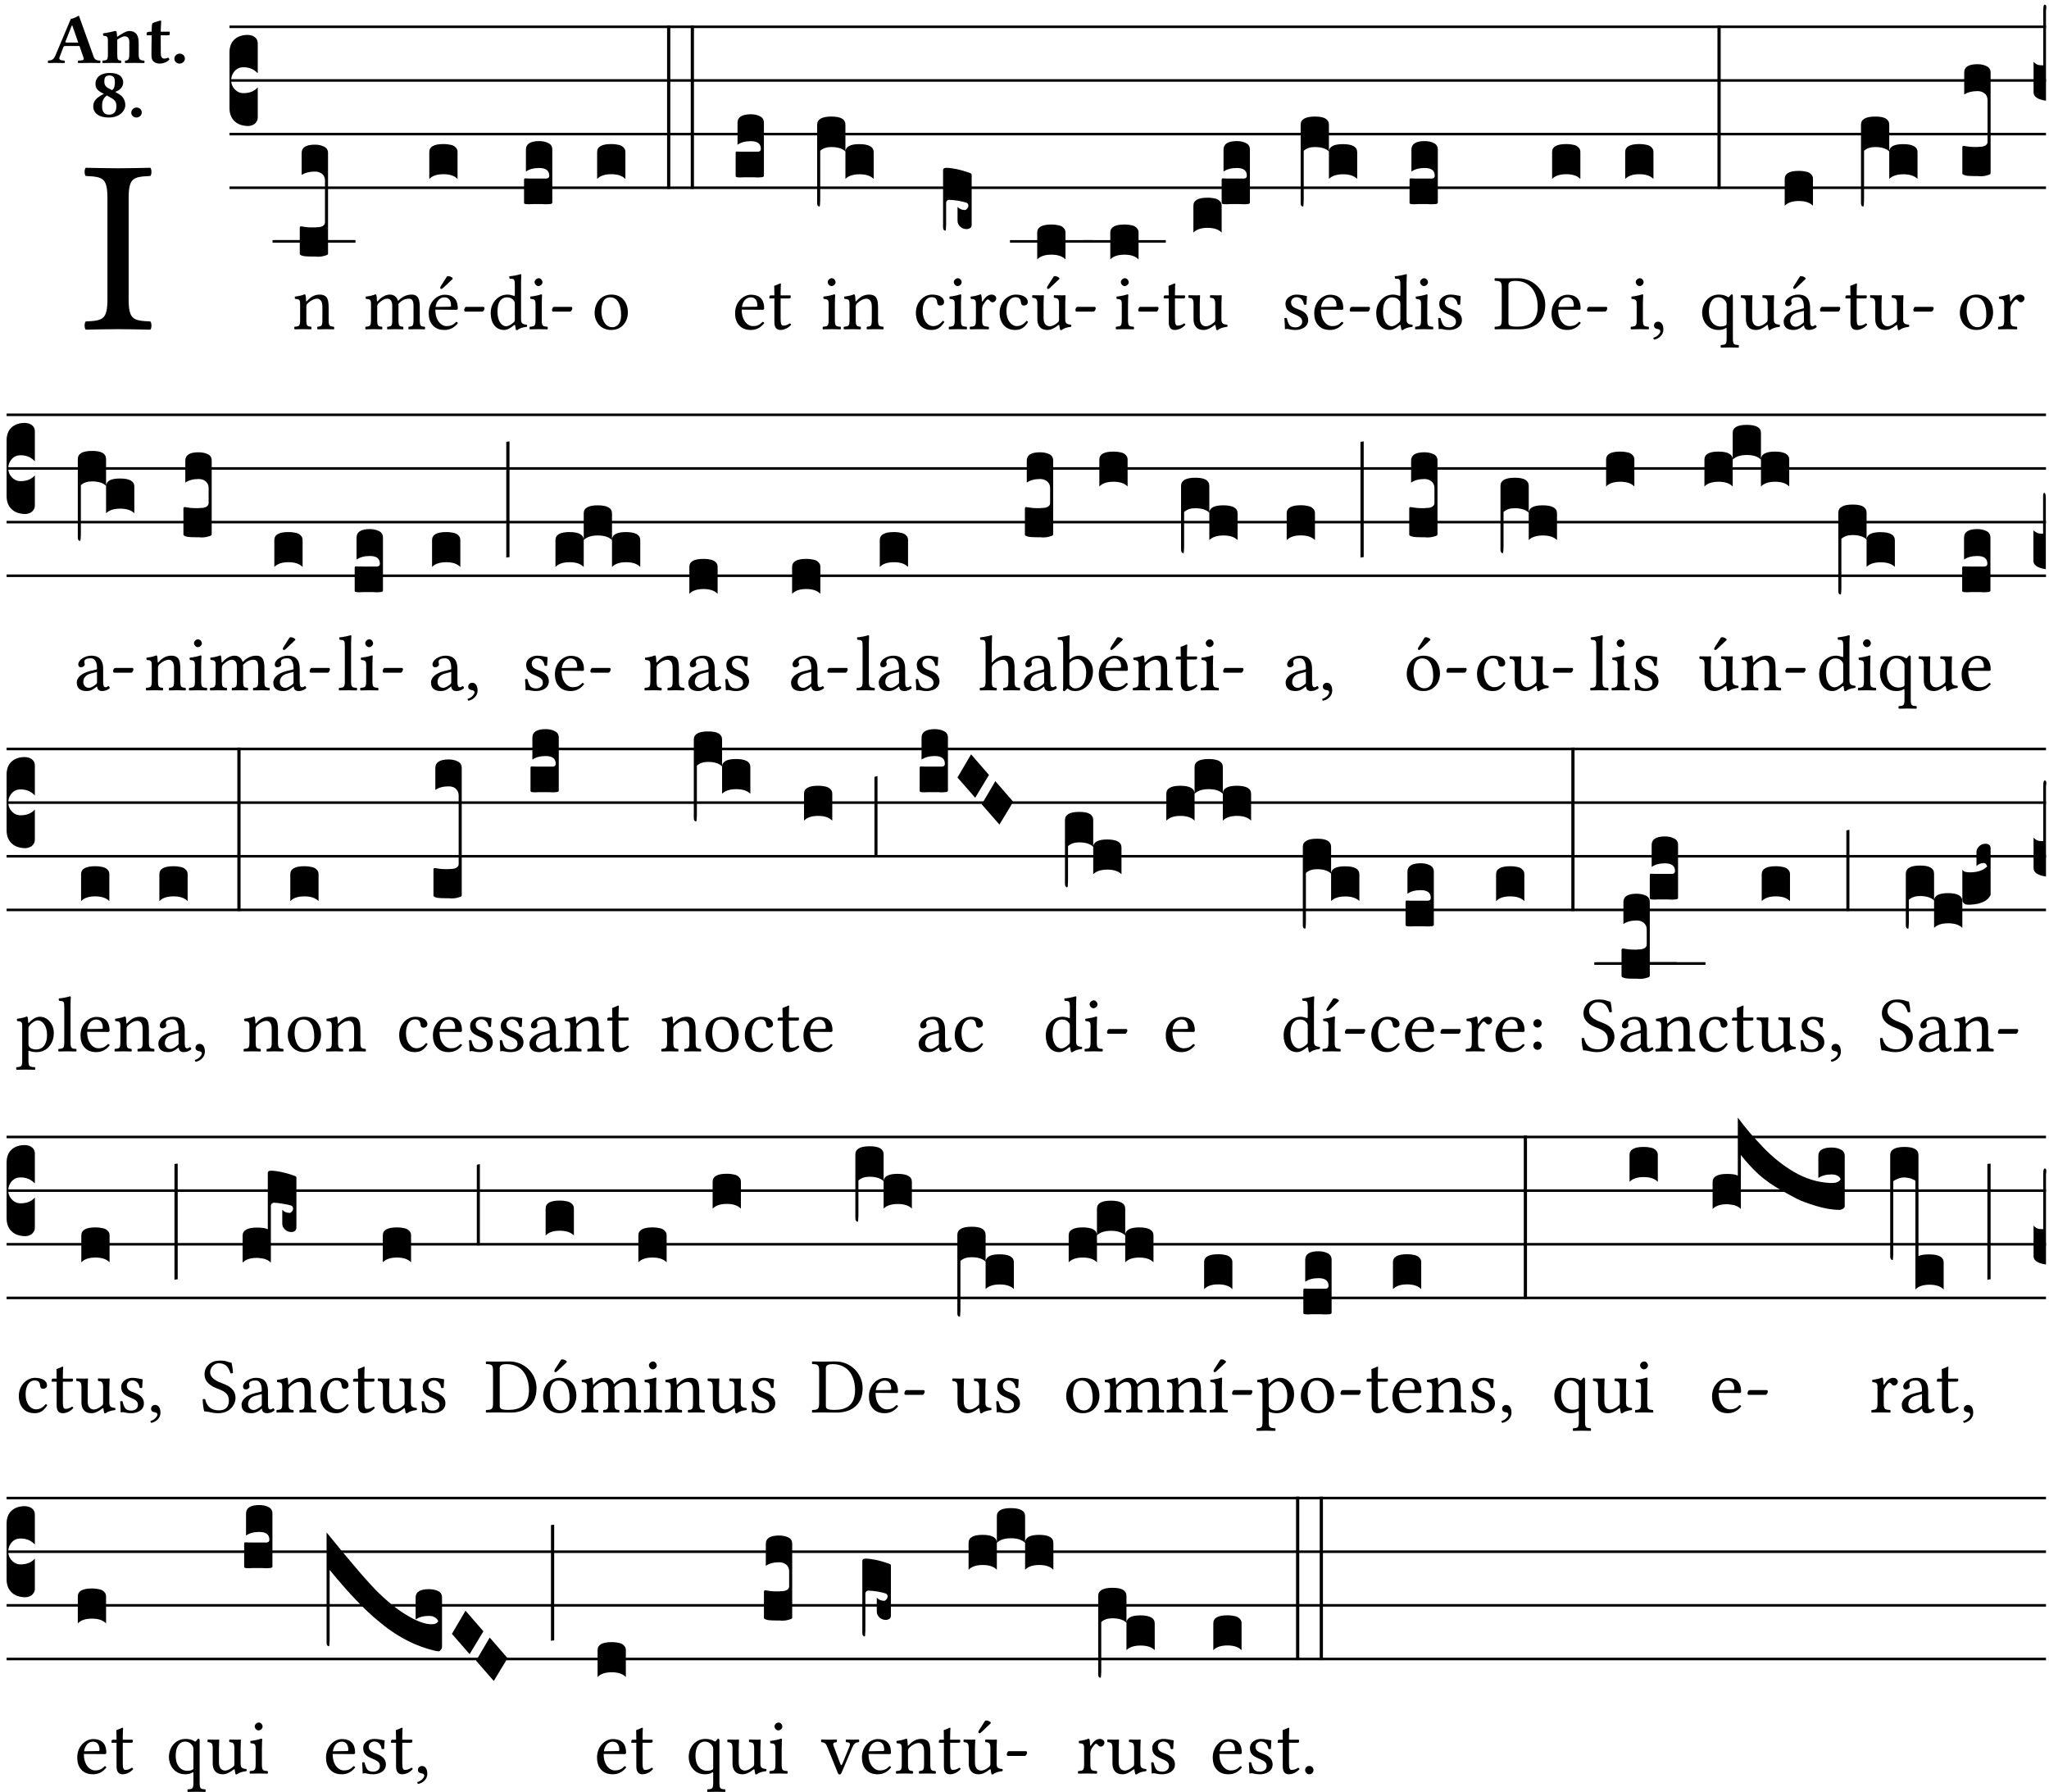<?xml version="1.0" encoding="UTF-8" standalone="no"?>
<!DOCTYPE svg PUBLIC "-//W3C//DTD SVG 1.1//EN" "http://www.w3.org/Graphics/SVG/1.1/DTD/svg11.dtd">
<svg xmlns="http://www.w3.org/2000/svg" xmlns:xlink="http://www.w3.org/1999/xlink" version="1.1" width="311pt" height="272pt" viewBox="0 0 311 272">
<g enable-background="new">
<clipPath id="cp0">
<path transform="matrix(1,0,0,-1,-71,5598)" d="M 0 0 L 453.543 0 L 453.543 5669.291 L 0 5669.291 Z "/>
</clipPath>
<g clip-path="url(#cp0)">
<symbol id="font_1_2a">
<path d="M .178 .124 L .178 .525 C .178 .608 .195 .613 .265 .616 C .271 .622 .271 .643 .265 .649 C .221 .648 .173 .647 .135 .647 C .101 .647 .053 .648 .006 .649 C 0 .643 0 .622 .006 .616 C .076 .613 .093 .608 .093 .525 L .093 .124 C .093 .041 .076 .036 .006 .033 C 0 .027 0 .006 .006 0 C .051 .001 .099 .002 .136 .002 C .171 .002 .22 .001 .265 0 C .271 .006 .271 .027 .265 .033 C .195 .036 .178 .041 .178 .124 Z "/>
</symbol>
<use xlink:href="#font_1_2a" transform="matrix(37.858,0,0,-37.858,12.786,50.028)"/>
<symbol id="font_2_22">
<path d="M .272 .285 C .25 .285 .243 .288 .246 .298 L .335 .522 L .342 .522 L .424 .285 L .272 .285 M .164 .081 L .217 .22 C .222 .233 .228 .237 .252 .237 L .442 .237 L .498 .074 C .512 .033 .471 .037 .424 .034 C .418 .028 .418 .006 .424 0 C .461 .001 .556 .002 .595 .002 C .636 .002 .692 .001 .729 0 C .735 .006 .735 .028 .729 .034 C .69 .037 .657 .037 .639 .088 L .433 .66 C .418 .651 .358 .616 .322 .616 L .106 .104 C .08 .042 .049 .037 .006 .034 C 0 .028 0 .006 .006 0 C .043 .001 .061 .002 .1 .002 C .141 .002 .196 .001 .233 0 C .239 .006 .239 .028 .233 .034 C .195 .036 .148 .04 .164 .081 Z "/>
</symbol>
<symbol id="font_2_4f">
<path d="M .208 .124 L .208 .323 L .208 .325 C .247 .352 .288 .372 .306 .372 C .346 .372 .376 .354 .376 .297 L .376 .13 C .376 .046 .36 .037 .319 .034 C .313 .028 .313 .006 .319 0 C .361 .001 .393 .002 .441 .002 C .496 .002 .54 .001 .583 0 C .589 .006 .589 .028 .583 .034 C .522 .037 .506 .046 .506 .13 L .506 .286 C .506 .396 .459 .446 .373 .446 C .332 .446 .261 .401 .206 .364 C .204 .399 .2 .429 .2 .429 C .199 .441 .191 .446 .177 .446 C .14 .436 .08 .422 .011 .413 C .009 .407 .011 .387 .013 .381 C .067 .375 .078 .368 .078 .311 L .078 .124 C .078 .041 .067 .039 .006 .034 C 0 .028 0 .006 .006 0 C .048 .001 .089 .002 .143 .002 C .188 .002 .217 .001 .26 0 C .266 .006 .266 .028 .26 .034 C .218 .038 .208 .041 .208 .124 Z "/>
</symbol>
<symbol id="font_2_55">
<path d="M .042 .444 C .028 .443 .012 .44 0 .429 L 0 .4 C 0 .395 .001 .394 .005 .394 L .07 .394 C .067 .293 .067 .165 .067 .115 C .067 .08 .075 .046 .097 .028 C .119 .008 .156 0 .18 0 C .235 0 .296 .028 .316 .056 C .316 .068 .31 .074 .298 .084 C .285 .074 .26 .07 .241 .07 C .219 .07 .197 .087 .197 .137 C .197 .187 .196 .294 .196 .394 L .297 .394 C .307 .394 .321 .398 .321 .407 L .321 .438 C .321 .442 .318 .444 .313 .444 L .196 .444 L .197 .478 C .199 .544 .202 .591 .202 .591 C .202 .597 .199 .599 .194 .599 C .187 .599 .149 .588 .134 .582 C .117 .575 .087 .569 .081 .56 C .074 .55 .07 .523 .07 .444 L .042 .444 Z "/>
</symbol>
<symbol id="font_2_f">
<path d="M 0 .068 C 0 .03 .032 0 .072 0 C .112 0 .146 .032 .146 .07 C .146 .109 .114 .139 .074 .139 C .034 .139 0 .107 0 .068 Z "/>
</symbol>
<symbol id="font_2_19">
<path d="M .226 .585 C .296 .585 .301 .53 .301 .489 C .301 .446 .294 .401 .262 .381 L .212 .407 C .162 .432 .154 .468 .154 .499 C .154 .546 .162 .585 .226 .585 M .417 .487 C .417 .56 .364 .62 .233 .62 C .091 .62 .031 .548 .031 .47 C .031 .413 .053 .378 .127 .34 L .148 .329 C .053 .282 0 .234 0 .157 C 0 .053 .089 0 .216 0 C .372 0 .446 .096 .446 .173 C .446 .232 .419 .289 .361 .324 L .305 .357 C .364 .374 .417 .423 .417 .487 M .218 .04 C .165 .04 .123 .068 .123 .157 C .123 .187 .12 .258 .189 .306 L .243 .277 C .315 .239 .322 .201 .322 .153 C .322 .057 .261 .04 .218 .04 Z "/>
</symbol>
<use xlink:href="#font_2_22" transform="matrix(10.909,0,0,-10.909,7.247,9.566)"/>
<use xlink:href="#font_2_4f" transform="matrix(10.909,0,0,-10.909,15.527,9.566)"/>
<use xlink:href="#font_2_55" transform="matrix(10.909,0,0,-10.909,22.258,9.653)"/>
<use xlink:href="#font_2_f" transform="matrix(10.909,0,0,-10.909,26.469,9.653)"/>
<use xlink:href="#font_2_19" transform="matrix(10.909,0,0,-10.909,14.153,17.834)"/>
<use xlink:href="#font_2_f" transform="matrix(10.909,0,0,-10.909,19.924,17.834)"/>
<path transform="matrix(1,0,0,-1,34.832,4.068)" stroke-width=".388" stroke-linecap="butt" stroke-miterlimit="10" stroke-linejoin="miter" fill="none" stroke="#000000" d="M 0 0 L 275.711 0 "/>
<path transform="matrix(1,0,0,-1,34.832,12.209)" stroke-width=".388" stroke-linecap="butt" stroke-miterlimit="10" stroke-linejoin="miter" fill="none" stroke="#000000" d="M 0 0 L 275.711 0 "/>
<path transform="matrix(1,0,0,-1,34.832,20.349)" stroke-width=".388" stroke-linecap="butt" stroke-miterlimit="10" stroke-linejoin="miter" fill="none" stroke="#000000" d="M 0 0 L 275.711 0 "/>
<path transform="matrix(1,0,0,-1,34.832,28.49)" stroke-width=".388" stroke-linecap="butt" stroke-miterlimit="10" stroke-linejoin="miter" fill="none" stroke="#000000" d="M 0 0 L 275.711 0 "/>
<symbol id="font_3_d">
<path d="M 0 .106 L 0 .432 C 0 .465 .01 .491 .029 .508 C .048 .526 .075 .535 .108 .535 C .127 .534 .141 .529 .151 .52 C .161 .511 .166 .5 .166 .486 L .166 .31 L .156 .319 C .137 .336 .112 .345 .082 .345 C .054 .345 .033 .332 .019 .306 C .013 .295 .01 .282 .01 .268 C .01 .255 .013 .242 .02 .23 C .027 .219 .035 .21 .046 .203 C .057 .196 .069 .193 .082 .193 C .113 .193 .137 .201 .156 .217 L .166 .227 L .166 .05 C .166 .039 .163 .03 .157 .023 C .152 .015 .145 .009 .136 .006 C .127 .002 .118 0 .108 0 C .075 .001 .048 .01 .029 .029 C .01 .047 0 .073 0 .106 Z "/>
</symbol>
<use xlink:href="#font_3_d" transform="matrix(25.843,0,0,-25.843,34.832,19.122)"/>
<symbol id="font_1_4f">
<path d="M .164 .36 C .157 .353 .152 .35 .152 .36 C .151 .387 .148 .425 .144 .436 C .141 .44 .14 .444 .132 .444 C .104 .433 .078 .424 .009 .415 C .007 .409 .009 .393 .011 .387 C .065 .382 .076 .377 .076 .319 L .076 .124 C .076 .042 .066 .038 .006 .033 C 0 .027 0 .006 .006 0 C .036 .001 .076 .002 .116 .002 C .156 .002 .186 .001 .216 0 C .222 .006 .222 .027 .216 .033 C .165 .038 .155 .042 .155 .124 L .155 .288 C .155 .309 .164 .321 .172 .33 C .21 .367 .255 .389 .294 .389 C .314 .389 .335 .376 .347 .353 C .357 .333 .359 .306 .359 .276 L .359 .124 C .359 .042 .349 .038 .297 .033 C .292 .027 .292 .006 .297 0 C .327 .001 .359 .002 .399 .002 C .439 .002 .475 .001 .505 0 C .51 .006 .51 .027 .505 .033 C .449 .038 .438 .042 .438 .124 L .438 .273 C .438 .328 .434 .376 .411 .407 C .394 .429 .363 .441 .328 .441 C .279 .441 .223 .428 .164 .36 Z "/>
</symbol>
<use xlink:href="#font_1_4f" transform="matrix(11.955,0,0,-11.955,44.644,49.976)"/>
<path transform="matrix(1,0,0,-1,41.366,36.63)" stroke-width=".388" stroke-linecap="butt" stroke-miterlimit="10" stroke-linejoin="miter" fill="none" stroke="#000000" d="M 0 0 L 12.558 0 "/>
<path transform="matrix(1,0,0,-1,41.65,36.63)" stroke-width=".388" stroke-linecap="butt" stroke-miterlimit="10" stroke-linejoin="miter" fill="none" stroke="#000000" d="M 0 0 L 12.274 0 "/>
<symbol id="font_3_106">
<path d="M 0 .016 L 0 .169 C 0 .175 .002 .178 .006 .178 L .01 .178 C .031 .174 .051 .172 .069 .172 C .073 .172 .077 .172 .081 .172 C .085 .172 .089 .172 .092 .172 C .096 .173 .099 .173 .102 .173 C .117 .173 .128 .176 .136 .181 C .144 .186 .148 .193 .148 .202 L .148 .447 C .148 .456 .146 .465 .142 .473 C .138 .481 .131 .487 .122 .492 C .113 .497 .102 .5 .089 .5 C .057 .5 .031 .493 .011 .48 L .011 .609 C .011 .642 .037 .658 .089 .658 C .11 .658 .128 .654 .143 .646 C .158 .639 .166 .626 .166 .609 L .166 .017 C .166 .013 .16 .009 .147 .006 C .135 .002 .122 0 .107 0 C .104 0 .099 0 .094 .001 C .089 .001 .082 .001 .074 .001 C .052 .001 .036 .002 .027 .003 C .009 .006 0 .011 0 .016 Z "/>
</symbol>
<use xlink:href="#font_3_106" transform="matrix(25.843,0,0,-25.843,45.5,38.956)"/>
<symbol id="font_1_4e">
<path d="M .15 .36 C .148 .389 .146 .425 .142 .436 C .139 .44 .138 .444 .13 .444 C .102 .433 .076 .424 .007 .415 C .005 .409 .007 .393 .009 .387 C .063 .382 .074 .377 .074 .319 L .074 .124 C .074 .042 .061 .037 .006 .033 C 0 .027 0 .006 .006 0 C .036 .001 .074 .002 .114 .002 C .154 .002 .184 .001 .214 0 C .22 .006 .22 .027 .214 .033 C .164 .038 .153 .042 .153 .124 L .153 .288 C .153 .309 .162 .321 .17 .33 C .209 .368 .247 .389 .278 .389 C .316 .389 .344 .365 .344 .298 L .344 .124 C .344 .042 .336 .037 .282 .033 C .277 .027 .277 .006 .282 0 C .307 .001 .344 .002 .384 .002 C .424 .002 .457 .001 .482 0 C .487 .006 .487 .027 .482 .033 C .432 .037 .423 .042 .423 .124 L .423 .283 C .423 .297 .423 .311 .422 .323 C .47 .376 .515 .389 .554 .389 C .592 .389 .614 .367 .614 .3 L .614 .124 C .614 .042 .604 .037 .552 .033 C .547 .027 .547 .006 .552 0 C .577 .001 .614 .002 .654 .002 C .694 .002 .729 .001 .757 0 C .762 .006 .762 .027 .757 .033 C .702 .037 .693 .042 .693 .124 L .693 .282 C .693 .371 .678 .441 .59 .441 C .538 .441 .477 .422 .425 .367 C .422 .364 .416 .359 .414 .367 C .404 .408 .366 .441 .314 .441 C .256 .441 .203 .406 .162 .36 C .157 .354 .15 .348 .15 .36 Z "/>
</symbol>
<symbol id="font_1_a9">
<path d="M .233 .681 L .157 .562 C .149 .549 .146 .545 .146 .534 C .146 .527 .153 .521 .16 .521 C .167 .521 .175 .525 .19 .54 L .305 .649 L .302 .66 C .279 .682 .253 .683 .247 .683 C .242 .683 .236 .682 .233 .681 M .087 .292 C .106 .405 .176 .414 .2 .414 C .238 .414 .283 .393 .283 .309 C .283 .3 .279 .295 .268 .295 L .087 .292 M .349 .103 C .312 .065 .283 .049 .225 .049 C .189 .049 .147 .07 .116 .121 C .096 .154 .084 .2 .084 .258 L .35 .256 C .362 .256 .369 .262 .369 .273 C .369 .357 .339 .447 .2 .447 C .113 .447 0 .364 0 .212 C 0 .156 .014 .102 .047 .064 C .081 .024 .128 0 .2 0 C .276 0 .33 .035 .37 .087 C .367 .097 .361 .102 .349 .103 Z "/>
</symbol>
<symbol id="font_1_e">
<path d="M .231 0 C .244 0 .258 .028 .258 .04 C .258 .05 .254 .06 .244 .06 L .025 .06 C .013 .06 0 .037 0 .019 C 0 .009 .006 0 .015 0 L .231 0 Z "/>
</symbol>
<use xlink:href="#font_1_4e" transform="matrix(11.955,0,0,-11.955,55.425,49.976)"/>
<use xlink:href="#font_1_a9" transform="matrix(11.955,0,0,-11.955,65.073,50.072)"/>
<use xlink:href="#font_1_e" transform="matrix(11.955,0,0,-11.955,70.453,47.286)"/>
<symbol id="font_3_40">
<path d="M .082 .205 C .101 .205 .116 .203 .128 .2 C .141 .197 .15 .191 .156 .184 C .163 .177 .166 .169 .166 .158 L .166 0 C .148 .019 .12 .028 .083 .028 C .046 .028 .018 .019 0 0 L 0 .158 C 0 .189 .027 .205 .082 .205 Z "/>
</symbol>
<use xlink:href="#font_3_40" transform="matrix(25.843,0,0,-25.843,65.158,27.159)"/>
<symbol id="font_1_45">
<path d="M .306 .137 C .306 .118 .304 .11 .29 .098 C .253 .066 .221 .05 .196 .05 C .142 .05 .086 .109 .086 .234 C .086 .306 .1 .346 .115 .367 C .146 .414 .188 .417 .208 .417 C .244 .417 .269 .404 .289 .381 C .303 .365 .306 .358 .306 .327 L .306 .137 M .295 .063 C .299 .067 .309 .069 .31 .062 C .312 .037 .321 .003 .321 .003 C .329 0 .334 0 .34 .003 C .362 .021 .397 .036 .458 .043 C .464 .049 .464 .064 .458 .07 C .394 .075 .385 .094 .385 .143 L .385 .596 C .385 .661 .389 .701 .389 .701 C .389 .708 .385 .711 .376 .711 C .351 .701 .276 .687 .236 .684 C .234 .676 .236 .66 .242 .654 C .294 .651 .306 .656 .306 .572 L .306 .444 C .306 .437 .304 .435 .297 .435 C .293 .435 .252 .452 .219 .452 C .153 .452 .109 .43 .069 .392 C .026 .349 0 .29 0 .216 C 0 .093 .062 .003 .17 .003 C .209 .003 .246 .023 .295 .063 Z "/>
</symbol>
<symbol id="font_1_4a">
<path d="M .066 .601 C .066 .575 .09 .549 .114 .549 C .142 .549 .166 .575 .166 .597 C .166 .621 .145 .649 .118 .649 C .094 .649 .066 .625 .066 .601 M .157 .124 L .157 .323 C .157 .373 .161 .437 .161 .437 C .161 .441 .156 .444 .148 .444 C .119 .433 .08 .424 .011 .415 C .009 .409 .011 .393 .013 .387 C .067 .381 .078 .376 .078 .319 L .078 .124 C .078 .041 .067 .038 .006 .033 C 0 .027 0 .006 .006 0 C .039 .001 .078 .002 .118 .002 C .158 .002 .196 .001 .229 0 C .235 .006 .235 .027 .229 .033 C .168 .037 .157 .041 .157 .124 Z "/>
</symbol>
<use xlink:href="#font_1_45" transform="matrix(11.955,0,0,-11.955,74.481,50.108)"/>
<use xlink:href="#font_1_4a" transform="matrix(11.955,0,0,-11.955,80.351,49.976)"/>
<use xlink:href="#font_1_e" transform="matrix(11.955,0,0,-11.955,83.782,47.286)"/>
<symbol id="font_3_104">
<path d="M .131 0 C .126 0 .118 0 .107 .001 C .096 .001 .087 .001 .078 .001 C .07 .001 .06 .001 .049 .001 C .038 0 .031 0 .028 0 C .016 0 .008 .001 .005 .002 C .002 .003 0 .005 0 .009 L 0 .143 C 0 .149 .002 .152 .006 .152 L .01 .152 C .015 .151 .036 .151 .075 .151 L .109 .151 C .12 .151 .128 .151 .132 .151 C .137 .152 .14 .153 .143 .155 C .146 .158 .148 .162 .148 .168 C .148 .198 .128 .213 .089 .213 C .057 .213 .031 .206 .011 .192 L .011 .321 C .011 .354 .037 .371 .089 .371 C .11 .371 .128 .367 .143 .359 C .158 .352 .166 .339 .166 .321 L .166 .01 C .166 .008 .165 .006 .164 .005 C .163 .004 .161 .003 .158 .002 C .155 .001 .151 .001 .146 .001 C .142 0 .137 0 .131 0 Z "/>
</symbol>
<use xlink:href="#font_3_104" transform="matrix(25.843,0,0,-25.843,79.54,30.997)"/>
<symbol id="font_1_50">
<path d="M 0 .215 C 0 .113 .068 0 .21 0 C .274 0 .322 .022 .356 .056 C .401 .099 .422 .162 .422 .224 C .422 .328 .365 .449 .212 .449 C .146 .449 .091 .422 .055 .379 C .019 .336 0 .278 0 .215 M .197 .414 C .283 .414 .336 .336 .336 .192 C .336 .066 .271 .035 .224 .035 C .12 .035 .086 .161 .086 .238 C .086 .325 .107 .414 .197 .414 Z "/>
</symbol>
<use xlink:href="#font_1_50" transform="matrix(11.955,0,0,-11.955,90.255,50.072)"/>
<symbol id="font_3_26">
<path d="M 0 .96 L .019 .96 L .019 0 L 0 0 L 0 .96 Z "/>
</symbol>
<use xlink:href="#font_3_40" transform="matrix(25.843,0,0,-25.843,90.633,27.159)"/>
<use xlink:href="#font_3_26" transform="matrix(25.843,0,0,-25.843,101.249,28.658)"/>
<use xlink:href="#font_3_26" transform="matrix(25.843,0,0,-25.843,104.841,28.658)"/>
<symbol id="font_1_46">
<path d="M .087 .292 C .106 .405 .176 .414 .2 .414 C .238 .414 .283 .393 .283 .309 C .283 .3 .279 .295 .268 .295 L .087 .292 M .349 .103 C .312 .065 .283 .049 .225 .049 C .189 .049 .147 .07 .116 .121 C .096 .154 .084 .2 .084 .258 L .35 .256 C .362 .256 .369 .262 .369 .273 C .369 .357 .339 .447 .2 .447 C .113 .447 0 .364 0 .212 C 0 .156 .014 .102 .047 .064 C .081 .024 .128 0 .2 0 C .276 0 .33 .035 .37 .087 C .367 .097 .361 .102 .349 .103 Z "/>
</symbol>
<symbol id="font_1_55">
<path d="M .018 .439 C .004 .439 0 .427 0 .419 L 0 .406 C 0 .401 .001 .4 .005 .4 L .064 .4 L .064 .099 C .064 .028 .095 0 .141 0 C .187 0 .237 .022 .276 .066 C .274 .076 .268 .082 .258 .083 C .232 .063 .202 .055 .176 .055 C .149 .055 .143 .085 .143 .147 L .143 .4 L .247 .4 C .257 .4 .271 .404 .271 .413 L .271 .433 C .271 .437 .268 .439 .263 .439 L .143 .439 L .143 .478 C .143 .543 .147 .583 .147 .583 C .147 .589 .144 .591 .139 .591 C .134 .591 .126 .587 .117 .582 C .105 .576 .095 .572 .083 .568 C .071 .565 .061 .561 .061 .555 C .061 .543 .064 .55 .064 .439 L .018 .439 Z "/>
</symbol>
<use xlink:href="#font_1_46" transform="matrix(11.955,0,0,-11.955,111.573,50.072)"/>
<use xlink:href="#font_1_55" transform="matrix(11.955,0,0,-11.955,116.774,50.072)"/>
<use xlink:href="#font_3_104" transform="matrix(25.843,0,0,-25.843,111.658,26.927)"/>
<use xlink:href="#font_1_4a" transform="matrix(11.955,0,0,-11.955,124.841,49.976)"/>
<use xlink:href="#font_1_4f" transform="matrix(11.955,0,0,-11.955,128.033,49.976)"/>
<symbol id="font_3_1b3">
<path d="M 0 .021 L 0 .48 C 0 .512 .028 .528 .084 .528 C .112 .528 .133 .524 .146 .516 C .159 .508 .166 .496 .166 .48 L .166 .326 C .17 .353 .197 .366 .248 .366 C .304 .366 .332 .35 .332 .319 L .332 .162 C .314 .18 .286 .189 .249 .189 C .212 .189 .184 .18 .166 .162 L .166 .323 C .149 .34 .121 .349 .083 .349 C .056 .349 .035 .342 .018 .327 L .018 .047 C .018 .035 .018 .026 .017 .02 C .017 .014 .017 .01 .016 .007 C .016 .004 .016 .002 .015 .001 C .014 0 .013 0 .011 0 C .008 .001 .006 .002 .004 .004 C .003 .005 .002 .008 .001 .011 C 0 .014 0 .017 0 .021 Z "/>
</symbol>
<use xlink:href="#font_3_1b3" transform="matrix(25.843,0,0,-25.843,124.029,31.332)"/>
<symbol id="font_1_44">
<path d="M .361 .101 C .357 .11 .349 .114 .34 .115 C .306 .071 .263 .049 .22 .049 C .147 .049 .086 .123 .086 .24 C .086 .35 .134 .416 .2 .416 C .259 .416 .267 .381 .271 .346 C .274 .319 .288 .31 .309 .31 C .33 .31 .358 .323 .358 .354 C .358 .409 .301 .449 .205 .449 C .106 .449 0 .36 0 .218 C 0 .089 .072 0 .198 0 C .258 0 .311 .019 .361 .101 Z "/>
</symbol>
<use xlink:href="#font_1_44" transform="matrix(11.955,0,0,-11.955,139.016,50.072)"/>
<use xlink:href="#font_1_4a" transform="matrix(11.955,0,0,-11.955,143.978,49.976)"/>
<symbol id="font_3_1e8">
<path d="M 0 .02 L 0 .356 C .001 .365 .007 .369 .02 .369 C .056 .368 .101 .359 .154 .34 C .163 .337 .168 .334 .168 .329 L .168 .034 C .168 .03 .167 .027 .166 .024 C .165 .021 .163 .018 .16 .016 C .157 .014 .154 .012 .15 .011 C .147 .01 .143 .009 .138 .009 C .123 .009 .111 .014 .1 .024 C .09 .034 .085 .045 .085 .058 L .085 .14 C .095 .128 .109 .122 .128 .121 C .133 .121 .137 .124 .141 .129 C .146 .134 .148 .14 .149 .147 C .148 .156 .144 .161 .138 .164 C .126 .168 .109 .172 .087 .176 C .065 .179 .048 .181 .035 .181 C .032 .181 .028 .18 .024 .177 C .021 .174 .019 .17 .018 .166 L .018 .046 C .018 .035 .018 .026 .017 .02 C .017 .014 .017 .009 .016 .006 C .016 .003 .016 .001 .015 .001 C .014 0 .013 0 .011 0 C .008 .001 .005 .003 .003 .006 C .001 .009 0 .014 0 .02 Z "/>
</symbol>
<use xlink:href="#font_3_1e8" transform="matrix(25.843,0,0,-25.843,143.14,35.002)"/>
<symbol id="font_1_53">
<path d="M .156 .36 C .154 .4 .152 .425 .148 .436 C .145 .44 .144 .444 .136 .444 C .108 .433 .082 .424 .013 .415 C .011 .409 .013 .393 .015 .387 C .069 .382 .08 .377 .08 .319 L .08 .124 C .08 .041 .068 .037 .006 .033 C 0 .027 0 .006 .006 0 C .041 .001 .08 .002 .12 .002 C .16 .002 .206 .001 .241 0 C .247 .006 .247 .027 .241 .033 C .171 .038 .159 .041 .159 .124 L .159 .263 C .159 .289 .171 .312 .183 .33 C .194 .346 .217 .379 .229 .379 C .238 .379 .247 .376 .254 .366 C .262 .356 .273 .343 .291 .343 C .315 .343 .338 .368 .338 .393 C .338 .412 .32 .441 .278 .441 C .231 .441 .19 .397 .167 .358 C .161 .347 .156 .355 .156 .36 Z "/>
</symbol>
<symbol id="font_1_ba">
<path d="M .277 .684 L .201 .565 C .193 .552 .19 .548 .19 .537 C .19 .53 .197 .524 .204 .524 C .211 .524 .219 .528 .234 .543 L .349 .652 L .346 .663 C .323 .685 .297 .686 .291 .686 C .286 .686 .28 .685 .277 .684 M .197 .003 C .236 .003 .283 .023 .332 .063 C .337 .067 .346 .069 .347 .062 C .349 .036 .358 .003 .358 .003 C .366 0 .37 0 .377 .003 C .399 .021 .434 .036 .495 .043 C .501 .049 .501 .064 .495 .07 C .431 .075 .422 .094 .422 .143 L .422 .335 C .422 .365 .426 .438 .426 .438 C .426 .441 .423 .444 .418 .444 C .413 .443 .398 .442 .383 .442 C .351 .442 .315 .443 .281 .444 C .275 .438 .275 .417 .281 .411 C .33 .408 .343 .396 .343 .33 L .343 .137 C .343 .118 .341 .11 .327 .098 C .29 .066 .252 .05 .227 .05 C .197 .05 .147 .064 .147 .153 L .147 .335 C .147 .365 .151 .438 .151 .438 C .151 .441 .148 .444 .143 .444 C .138 .443 .123 .442 .108 .442 C .076 .442 .04 .443 .006 .444 C 0 .438 0 .417 .006 .411 C .054 .407 .068 .396 .068 .331 L .068 .139 C .068 .07 .098 .003 .197 .003 Z "/>
</symbol>
<use xlink:href="#font_1_53" transform="matrix(11.955,0,0,-11.955,147.17,49.976)"/>
<use xlink:href="#font_1_44" transform="matrix(11.955,0,0,-11.955,151.725,50.072)"/>
<use xlink:href="#font_1_ba" transform="matrix(11.955,0,0,-11.955,156.639,50.108)"/>
<use xlink:href="#font_1_e" transform="matrix(11.955,0,0,-11.955,163.226,47.286)"/>
<path transform="matrix(1,0,0,-1,153.294,36.63)" stroke-width=".388" stroke-linecap="butt" stroke-miterlimit="10" stroke-linejoin="miter" fill="none" stroke="#000000" d="M 0 0 L 12.558 0 "/>
<use xlink:href="#font_3_40" transform="matrix(25.843,0,0,-25.843,157.429,39.369)"/>
<use xlink:href="#font_1_4a" transform="matrix(11.955,0,0,-11.955,169.334,49.976)"/>
<use xlink:href="#font_1_e" transform="matrix(11.955,0,0,-11.955,172.765,47.286)"/>
<path transform="matrix(1,0,0,-1,164.388,36.63)" stroke-width=".388" stroke-linecap="butt" stroke-miterlimit="10" stroke-linejoin="miter" fill="none" stroke="#000000" d="M 0 0 L 12.558 0 "/>
<use xlink:href="#font_3_40" transform="matrix(25.843,0,0,-25.843,168.522,39.369)"/>
<symbol id="font_1_56">
<path d="M .197 .003 C .236 .003 .283 .023 .332 .063 C .337 .067 .346 .069 .347 .062 C .349 .036 .358 .003 .358 .003 C .366 0 .37 0 .377 .003 C .399 .021 .434 .036 .495 .043 C .501 .049 .501 .064 .495 .07 C .431 .075 .422 .094 .422 .143 L .422 .335 C .422 .365 .426 .438 .426 .438 C .426 .441 .423 .444 .418 .444 C .413 .443 .398 .442 .383 .442 C .351 .442 .315 .443 .281 .444 C .275 .438 .275 .417 .281 .411 C .33 .408 .343 .396 .343 .33 L .343 .137 C .343 .118 .341 .11 .327 .098 C .29 .066 .252 .05 .227 .05 C .197 .05 .147 .064 .147 .153 L .147 .335 C .147 .365 .151 .438 .151 .438 C .151 .441 .148 .444 .143 .444 C .138 .443 .123 .442 .108 .442 C .076 .442 .04 .443 .006 .444 C 0 .438 0 .417 .006 .411 C .054 .407 .068 .396 .068 .331 L .068 .139 C .068 .07 .098 .003 .197 .003 Z "/>
</symbol>
<use xlink:href="#font_1_55" transform="matrix(11.955,0,0,-11.955,176.627,50.072)"/>
<use xlink:href="#font_1_56" transform="matrix(11.955,0,0,-11.955,180.345,50.108)"/>
<use xlink:href="#font_3_40" transform="matrix(25.843,0,0,-25.843,181.135,35.299)"/>
<use xlink:href="#font_3_104" transform="matrix(25.843,0,0,-25.843,185.424,30.997)"/>
<symbol id="font_1_54">
<path d="M 0 .148 C .004 .099 .007 .052 .007 .01 C .017 .012 .027 .013 .032 .013 C .039 .013 .045 .013 .052 .011 C .079 .004 .106 0 .143 0 C .199 0 .302 .027 .302 .126 C .302 .194 .253 .234 .185 .259 C .124 .281 .085 .297 .085 .352 C .085 .393 .121 .416 .155 .416 C .177 .416 .235 .408 .248 .323 C .254 .317 .274 .318 .28 .324 C .283 .36 .285 .397 .286 .43 C .255 .435 .207 .449 .155 .449 C .081 .449 .014 .401 .014 .337 C .014 .264 .047 .233 .124 .201 C .207 .167 .226 .146 .226 .103 C .226 .054 .178 .033 .141 .033 C .102 .033 .08 .046 .07 .057 C .048 .08 .037 .124 .031 .149 C .025 .155 .006 .154 0 .148 Z "/>
</symbol>
<use xlink:href="#font_1_54" transform="matrix(11.955,0,0,-11.955,194.946,50.072)"/>
<use xlink:href="#font_1_46" transform="matrix(11.955,0,0,-11.955,199.477,50.072)"/>
<use xlink:href="#font_1_e" transform="matrix(11.955,0,0,-11.955,204.857,47.286)"/>
<use xlink:href="#font_3_1b3" transform="matrix(25.843,0,0,-25.843,197.417,31.332)"/>
<use xlink:href="#font_1_45" transform="matrix(11.955,0,0,-11.955,208.886,50.108)"/>
<use xlink:href="#font_1_4a" transform="matrix(11.955,0,0,-11.955,214.756,49.976)"/>
<use xlink:href="#font_1_54" transform="matrix(11.955,0,0,-11.955,218.283,50.072)"/>
<use xlink:href="#font_3_104" transform="matrix(25.843,0,0,-25.843,213.944,30.997)"/>
<symbol id="font_1_25">
<path d="M .178 .086 L .178 .566 C .178 .601 .213 .615 .262 .615 C .478 .615 .549 .44 .549 .286 C .549 .084 .428 .034 .287 .034 C .189 .034 .178 .054 .178 .086 M .135 .647 C .099 .647 .046 .648 .006 .649 C 0 .643 0 .622 .006 .616 C .076 .613 .093 .608 .093 .525 L .093 .124 C .093 .041 .076 .036 .006 .033 C 0 .027 0 .006 .006 0 C .045 .001 .098 .002 .136 .002 C .173 .002 .215 0 .318 0 C .459 0 .645 .064 .645 .31 C .645 .496 .492 .649 .3 .649 C .229 .649 .174 .647 .135 .647 Z "/>
</symbol>
<use xlink:href="#font_1_25" transform="matrix(11.955,0,0,-11.955,226.827,49.976)"/>
<use xlink:href="#font_1_46" transform="matrix(11.955,0,0,-11.955,235.495,50.072)"/>
<use xlink:href="#font_1_e" transform="matrix(11.955,0,0,-11.955,240.875,47.286)"/>
<use xlink:href="#font_3_40" transform="matrix(25.843,0,0,-25.843,235.58,27.159)"/>
<symbol id="font_1_d">
<path d="M .061 .228 C .03 .228 .008 .207 .008 .179 C .008 .147 .034 .138 .052 .135 C .071 .133 .088 .127 .088 .104 C .088 .083 .052 .037 0 .024 C 0 .014 .002 .007 .009 0 C .069 .011 .127 .059 .127 .129 C .127 .189 .101 .228 .061 .228 Z "/>
</symbol>
<use xlink:href="#font_1_4a" transform="matrix(11.955,0,0,-11.955,247.485,49.976)"/>
<use xlink:href="#font_1_d" transform="matrix(11.955,0,0,-11.955,250.952,51.542)"/>
<use xlink:href="#font_3_40" transform="matrix(25.843,0,0,-25.843,246.673,27.159)"/>
<use xlink:href="#font_3_26" transform="matrix(25.843,0,0,-25.843,260.678,28.658)"/>
<symbol id="font_1_52">
<path d="M .287 .602 C .307 .58 .311 .565 .311 .541 L .311 .311 C .311 .293 .31 .288 .297 .281 C .273 .269 .246 .268 .231 .268 C .173 .268 .086 .31 .086 .461 C .086 .565 .128 .639 .208 .639 C .238 .639 .265 .626 .287 .602 M .311 .123 C .311 .04 .3 .036 .239 .033 C .233 .027 .233 .006 .239 0 C .274 .001 .311 .002 .351 .002 C .391 .002 .429 .001 .462 0 C .468 .006 .468 .027 .462 .033 C .401 .036 .39 .04 .39 .123 L .39 .651 C .39 .665 .386 .676 .375 .676 C .368 .676 .362 .668 .354 .657 C .341 .639 .337 .636 .325 .643 C .293 .664 .254 .673 .212 .673 C .09 .673 0 .573 0 .441 C 0 .348 .063 .224 .207 .224 C .234 .224 .266 .229 .284 .239 C .307 .253 .311 .255 .311 .234 L .311 .123 Z "/>
</symbol>
<symbol id="font_1_a1">
<path d="M .208 .681 L .132 .562 C .124 .549 .121 .545 .121 .534 C .121 .527 .128 .521 .135 .521 C .142 .521 .15 .525 .165 .54 L .28 .649 L .277 .66 C .254 .682 .228 .683 .222 .683 C .217 .683 .211 .682 .208 .681 M .257 .243 L .257 .111 C .257 .098 .251 .091 .243 .085 C .217 .064 .183 .041 .155 .041 C .105 .041 .083 .081 .083 .112 C .083 .157 .104 .203 .178 .222 L .257 .243 M .257 .058 C .263 .027 .273 0 .324 0 C .362 0 .398 .017 .419 .037 C .417 .049 .413 .057 .402 .064 C .394 .057 .377 .048 .365 .048 C .336 .048 .335 .087 .335 .133 L .335 .28 C .335 .422 .257 .449 .184 .449 C .102 .449 .019 .395 .019 .338 C .019 .314 .031 .302 .054 .302 C .083 .302 .101 .323 .101 .336 C .101 .343 .1 .35 .098 .354 C .097 .357 .096 .363 .096 .374 C .096 .405 .138 .416 .176 .416 C .21 .416 .257 .399 .257 .286 C .257 .279 .254 .275 .251 .274 L .165 .253 C .069 .229 0 .176 0 .108 C 0 .026 .056 0 .126 0 C .16 0 .191 .008 .235 .042 L .255 .058 L .257 .058 Z "/>
</symbol>
<use xlink:href="#font_1_52" transform="matrix(11.955,0,0,-11.955,258.354,52.75)"/>
<use xlink:href="#font_1_56" transform="matrix(11.955,0,0,-11.955,264.189,50.108)"/>
<use xlink:href="#font_1_a1" transform="matrix(11.955,0,0,-11.955,270.728,50.072)"/>
<use xlink:href="#font_1_e" transform="matrix(11.955,0,0,-11.955,276.239,47.286)"/>
<use xlink:href="#font_3_40" transform="matrix(25.843,0,0,-25.843,270.885,31.229)"/>
<use xlink:href="#font_1_55" transform="matrix(11.955,0,0,-11.955,280.101,50.072)"/>
<use xlink:href="#font_1_56" transform="matrix(11.955,0,0,-11.955,283.819,50.108)"/>
<use xlink:href="#font_1_e" transform="matrix(11.955,0,0,-11.955,290.406,47.286)"/>
<use xlink:href="#font_3_1b3" transform="matrix(25.843,0,0,-25.843,282.464,31.332)"/>
<use xlink:href="#font_1_50" transform="matrix(11.955,0,0,-11.955,297.47,50.072)"/>
<use xlink:href="#font_1_53" transform="matrix(11.955,0,0,-11.955,303.245,49.976)"/>
<symbol id="font_3_14">
<path d="M 0 .049 L 0 .228 C .006 .223 .011 .218 .016 .215 C .021 .212 .027 .21 .033 .209 C .04 .208 .048 .208 .057 .208 L .057 .535 C .057 .554 .06 .564 .065 .564 L .066 .564 C .072 .564 .075 .559 .075 .548 C .075 .543 .074 .537 .073 .53 L .073 0 C .024 .007 0 .024 0 .049 Z "/>
</symbol>
<use xlink:href="#font_3_106" transform="matrix(25.843,0,0,-25.843,297.847,26.746)"/>
<use xlink:href="#font_3_14" transform="matrix(25.843,0,0,-25.843,308.657,15.284)"/>
<path transform="matrix(1,0,0,-1,1,62.948)" stroke-width=".388" stroke-linecap="butt" stroke-miterlimit="10" stroke-linejoin="miter" fill="none" stroke="#000000" d="M 0 0 L 309.543 0 "/>
<path transform="matrix(1,0,0,-1,1,71.089)" stroke-width=".388" stroke-linecap="butt" stroke-miterlimit="10" stroke-linejoin="miter" fill="none" stroke="#000000" d="M 0 0 L 309.543 0 "/>
<path transform="matrix(1,0,0,-1,1,79.23)" stroke-width=".388" stroke-linecap="butt" stroke-miterlimit="10" stroke-linejoin="miter" fill="none" stroke="#000000" d="M 0 0 L 309.543 0 "/>
<path transform="matrix(1,0,0,-1,1,87.37)" stroke-width=".388" stroke-linecap="butt" stroke-miterlimit="10" stroke-linejoin="miter" fill="none" stroke="#000000" d="M 0 0 L 309.543 0 "/>
<use xlink:href="#font_3_d" transform="matrix(25.843,0,0,-25.843,1,78.001)"/>
<symbol id="font_1_42">
<path d="M .257 .243 L .257 .111 C .257 .098 .251 .091 .243 .085 C .217 .064 .183 .041 .155 .041 C .105 .041 .083 .081 .083 .112 C .083 .157 .104 .203 .178 .222 L .257 .243 M .257 .058 C .263 .027 .273 0 .324 0 C .362 0 .398 .017 .419 .037 C .417 .049 .413 .057 .402 .064 C .394 .057 .377 .048 .365 .048 C .336 .048 .335 .087 .335 .133 L .335 .28 C .335 .422 .257 .449 .184 .449 C .102 .449 .019 .395 .019 .338 C .019 .314 .031 .302 .054 .302 C .083 .302 .101 .323 .101 .336 C .101 .343 .1 .35 .098 .354 C .097 .357 .096 .363 .096 .374 C .096 .405 .138 .416 .176 .416 C .21 .416 .257 .399 .257 .286 C .257 .279 .254 .275 .251 .274 L .165 .253 C .069 .229 0 .176 0 .108 C 0 .026 .056 0 .126 0 C .16 0 .191 .008 .235 .042 L .255 .058 L .257 .058 Z "/>
</symbol>
<use xlink:href="#font_1_42" transform="matrix(11.955,0,0,-11.955,11.653,104.867)"/>
<use xlink:href="#font_1_e" transform="matrix(11.955,0,0,-11.955,17.165,102.081)"/>
<use xlink:href="#font_3_1b3" transform="matrix(25.843,0,0,-25.843,11.809,82.072)"/>
<use xlink:href="#font_1_4f" transform="matrix(11.955,0,0,-11.955,22.126,104.771)"/>
<use xlink:href="#font_1_4a" transform="matrix(11.955,0,0,-11.955,28.654,104.771)"/>
<symbol id="font_3_105">
<path d="M 0 .016 L 0 .169 C 0 .175 .002 .178 .006 .178 L .01 .178 C .031 .174 .051 .172 .069 .172 C .073 .172 .077 .172 .081 .172 C .085 .172 .089 .172 .092 .172 C .096 .173 .099 .173 .102 .173 C .117 .173 .128 .176 .136 .181 C .144 .186 .148 .193 .148 .202 L .148 .289 C .148 .299 .146 .308 .142 .315 C .138 .323 .131 .33 .122 .335 C .113 .34 .102 .343 .089 .343 C .057 .343 .031 .336 .011 .322 L .011 .451 C .011 .484 .037 .5 .089 .5 C .11 .5 .128 .496 .143 .489 C .158 .482 .166 .469 .166 .451 L .166 .017 C .166 .013 .16 .009 .147 .006 C .135 .002 .122 0 .107 0 C .104 0 .099 0 .094 .001 C .089 .001 .082 .001 .074 .001 C .052 .001 .036 .002 .027 .003 C .009 .006 0 .011 0 .016 Z "/>
</symbol>
<use xlink:href="#font_3_105" transform="matrix(25.843,0,0,-25.843,27.842,81.556)"/>
<use xlink:href="#font_1_4e" transform="matrix(11.955,0,0,-11.955,31.846,104.771)"/>
<use xlink:href="#font_1_a1" transform="matrix(11.955,0,0,-11.955,41.482,104.867)"/>
<use xlink:href="#font_1_e" transform="matrix(11.955,0,0,-11.955,46.993,102.081)"/>
<use xlink:href="#font_3_40" transform="matrix(25.843,0,0,-25.843,41.638,86.039)"/>
<symbol id="font_1_4d">
<path d="M .078 .124 C .078 .041 .067 .036 .006 .033 C 0 .027 0 .006 .006 0 C .041 .001 .078 .002 .118 .002 C .158 .002 .196 .001 .229 0 C .235 .006 .235 .027 .229 .033 C .168 .036 .157 .041 .157 .124 L .157 .585 C .157 .65 .161 .69 .161 .69 C .161 .697 .157 .7 .148 .7 C .123 .69 .048 .676 .008 .673 C .006 .665 .008 .649 .014 .643 C .072 .639 .078 .636 .078 .561 L .078 .124 Z "/>
</symbol>
<use xlink:href="#font_1_4d" transform="matrix(11.955,0,0,-11.955,51.408,104.771)"/>
<use xlink:href="#font_1_4a" transform="matrix(11.955,0,0,-11.955,54.648,104.771)"/>
<use xlink:href="#font_1_e" transform="matrix(11.955,0,0,-11.955,58.079,102.081)"/>
<use xlink:href="#font_3_104" transform="matrix(25.843,0,0,-25.843,53.836,89.877)"/>
<use xlink:href="#font_1_42" transform="matrix(11.955,0,0,-11.955,65.421,104.867)"/>
<use xlink:href="#font_1_d" transform="matrix(11.955,0,0,-11.955,70.969,106.337)"/>
<symbol id="font_3_34">
<path d="M .019 .682 L .019 .003 C .009 .002 .003 .001 0 0 L 0 .679 C .003 .681 .01 .682 .019 .682 Z "/>
</symbol>
<use xlink:href="#font_3_40" transform="matrix(25.843,0,0,-25.843,65.578,86.039)"/>
<use xlink:href="#font_3_34" transform="matrix(25.843,0,0,-25.843,76.843,84.617)"/>
<use xlink:href="#font_1_54" transform="matrix(11.955,0,0,-11.955,79.694,104.867)"/>
<use xlink:href="#font_1_46" transform="matrix(11.955,0,0,-11.955,84.225,104.867)"/>
<use xlink:href="#font_1_e" transform="matrix(11.955,0,0,-11.955,89.605,102.081)"/>
<symbol id="font_3_51e">
<path d="M 0 .158 C 0 .189 .027 .205 .082 .205 C .138 .205 .166 .189 .166 .158 L .166 0 C .148 .019 .12 .028 .083 .028 C .046 .028 .018 .019 0 0 L 0 .158 M .166 .315 C .166 .346 .193 .362 .248 .362 C .304 .362 .332 .346 .332 .315 L .332 .158 C .314 .176 .286 .185 .249 .185 C .212 .185 .184 .176 .166 .158 L .166 .315 M .332 .158 C .332 .189 .359 .205 .414 .205 C .47 .205 .498 .189 .498 .158 L .498 0 C .48 .019 .452 .028 .415 .028 C .378 .028 .35 .019 .332 0 L .332 .158 Z "/>
</symbol>
<use xlink:href="#font_3_51e" transform="matrix(25.843,0,0,-25.843,84.309,86.039)"/>
<use xlink:href="#font_1_4f" transform="matrix(11.955,0,0,-11.955,97.804,104.771)"/>
<use xlink:href="#font_1_42" transform="matrix(11.955,0,0,-11.955,104.475,104.867)"/>
<use xlink:href="#font_1_54" transform="matrix(11.955,0,0,-11.955,110.082,104.867)"/>
<use xlink:href="#font_3_40" transform="matrix(25.843,0,0,-25.843,104.632,90.11)"/>
<use xlink:href="#font_1_42" transform="matrix(11.955,0,0,-11.955,120.069,104.867)"/>
<use xlink:href="#font_1_e" transform="matrix(11.955,0,0,-11.955,125.581,102.081)"/>
<use xlink:href="#font_3_40" transform="matrix(25.843,0,0,-25.843,120.226,90.11)"/>
<use xlink:href="#font_1_4d" transform="matrix(11.955,0,0,-11.955,129.995,104.771)"/>
<use xlink:href="#font_1_42" transform="matrix(11.955,0,0,-11.955,133.379,104.867)"/>
<use xlink:href="#font_1_54" transform="matrix(11.955,0,0,-11.955,138.986,104.867)"/>
<use xlink:href="#font_3_40" transform="matrix(25.843,0,0,-25.843,133.535,86.039)"/>
<symbol id="font_1_49">
<path d="M .155 .287 C .155 .309 .164 .321 .172 .33 C .21 .367 .26 .389 .3 .389 C .32 .389 .341 .375 .353 .353 C .363 .333 .365 .306 .365 .276 L .365 .124 C .365 .042 .355 .038 .303 .033 C .298 .027 .298 .006 .303 0 C .331 .001 .365 .002 .405 .002 C .445 .002 .478 .001 .511 0 C .516 .006 .516 .027 .511 .033 C .455 .038 .444 .042 .444 .124 L .444 .273 C .444 .328 .44 .376 .417 .407 C .4 .429 .369 .441 .334 .441 C .284 .441 .225 .428 .164 .36 C .16 .356 .154 .346 .154 .36 L .155 .585 C .155 .65 .159 .69 .159 .69 C .159 .697 .155 .7 .146 .7 C .121 .69 .046 .676 .006 .673 C .004 .665 .006 .649 .012 .643 C .064 .64 .076 .645 .076 .561 L .076 .124 C .076 .041 .064 .037 .006 .033 C 0 .027 0 .006 .006 0 C .039 .001 .076 .002 .116 .002 C .154 .002 .186 .001 .214 0 C .22 .006 .22 .027 .214 .033 C .164 .037 .155 .041 .155 .124 L .155 .287 Z "/>
</symbol>
<use xlink:href="#font_1_49" transform="matrix(11.955,0,0,-11.955,148.686,104.771)"/>
<use xlink:href="#font_1_42" transform="matrix(11.955,0,0,-11.955,155.405,104.867)"/>
<use xlink:href="#font_3_105" transform="matrix(25.843,0,0,-25.843,155.561,81.556)"/>
<symbol id="font_1_43">
<path d="M .168 .375 C .194 .398 .224 .407 .253 .407 C .314 .407 .364 .333 .364 .236 C .364 .122 .318 .036 .223 .036 C .192 .036 .171 .058 .151 .083 L .151 .333 C .151 .354 .155 .363 .168 .375 M .161 .406 C .154 .4 .151 .402 .151 .411 L .151 .595 C .151 .66 .155 .7 .155 .7 C .155 .707 .151 .71 .142 .71 C .117 .7 .042 .686 .002 .683 C 0 .675 .002 .659 .008 .653 C .06 .65 .072 .655 .072 .571 L .072 .083 C .072 .044 .071 .026 .068 .012 C .073 .004 .078 0 .09 0 C .096 .005 .106 .015 .113 .024 C .124 .036 .13 .036 .141 .026 C .163 .007 .193 .002 .229 .002 C .331 .002 .45 .095 .45 .254 C .45 .376 .36 .451 .273 .451 C .23 .451 .192 .434 .161 .406 Z "/>
</symbol>
<use xlink:href="#font_1_43" transform="matrix(11.955,0,0,-11.955,160.51,104.891)"/>
<use xlink:href="#font_1_a9" transform="matrix(11.955,0,0,-11.955,166.774,104.867)"/>
<use xlink:href="#font_3_40" transform="matrix(25.843,0,0,-25.843,166.859,73.828)"/>
<use xlink:href="#font_1_4f" transform="matrix(11.955,0,0,-11.955,171.915,104.771)"/>
<use xlink:href="#font_1_55" transform="matrix(11.955,0,0,-11.955,178.455,104.867)"/>
<use xlink:href="#font_1_4a" transform="matrix(11.955,0,0,-11.955,182.22,104.771)"/>
<use xlink:href="#font_1_e" transform="matrix(11.955,0,0,-11.955,185.652,102.081)"/>
<symbol id="font_3_1ae">
<path d="M 0 .021 L 0 .395 C 0 .427 .028 .443 .084 .443 C .112 .443 .133 .439 .146 .431 C .159 .423 .166 .411 .166 .395 L .166 .241 C .17 .268 .197 .281 .248 .281 C .304 .281 .332 .265 .332 .234 L .332 .077 C .314 .095 .286 .104 .249 .104 C .212 .104 .184 .095 .166 .077 L .166 .238 C .149 .255 .121 .264 .083 .264 C .056 .264 .035 .257 .018 .242 L .018 .047 C .018 .035 .018 .026 .017 .02 C .017 .014 .017 .01 .016 .007 C .016 .004 .016 .002 .015 .001 C .014 0 .013 0 .011 0 C .008 .001 .005 .003 .003 .007 C .001 .01 0 .015 0 .021 Z "/>
</symbol>
<use xlink:href="#font_3_1ae" transform="matrix(25.843,0,0,-25.843,179.263,83.945)"/>
<use xlink:href="#font_1_42" transform="matrix(11.955,0,0,-11.955,195.139,104.867)"/>
<use xlink:href="#font_1_d" transform="matrix(11.955,0,0,-11.955,200.687,106.337)"/>
<use xlink:href="#font_3_40" transform="matrix(25.843,0,0,-25.843,195.296,81.969)"/>
<use xlink:href="#font_3_34" transform="matrix(25.843,0,0,-25.843,206.495,84.617)"/>
<symbol id="font_1_b3">
<path d="M .229 .681 L .153 .562 C .145 .549 .142 .545 .142 .534 C .142 .527 .149 .521 .156 .521 C .163 .521 .171 .525 .186 .54 L .301 .649 L .298 .66 C .275 .682 .249 .683 .243 .683 C .238 .683 .232 .682 .229 .681 M 0 .215 C 0 .113 .068 0 .21 0 C .274 0 .322 .022 .356 .056 C .401 .099 .422 .162 .422 .224 C .422 .328 .365 .449 .212 .449 C .146 .449 .091 .422 .055 .379 C .019 .336 0 .278 0 .215 M .197 .414 C .283 .414 .336 .336 .336 .192 C .336 .066 .271 .035 .224 .035 C .12 .035 .086 .161 .086 .238 C .086 .325 .107 .414 .197 .414 Z "/>
</symbol>
<use xlink:href="#font_1_b3" transform="matrix(11.955,0,0,-11.955,213.517,104.867)"/>
<use xlink:href="#font_1_e" transform="matrix(11.955,0,0,-11.955,219.531,102.081)"/>
<use xlink:href="#font_3_105" transform="matrix(25.843,0,0,-25.843,213.895,81.556)"/>
<use xlink:href="#font_1_44" transform="matrix(11.955,0,0,-11.955,224.185,104.867)"/>
<use xlink:href="#font_1_56" transform="matrix(11.955,0,0,-11.955,229.099,104.902)"/>
<use xlink:href="#font_1_e" transform="matrix(11.955,0,0,-11.955,235.686,102.081)"/>
<use xlink:href="#font_3_1ae" transform="matrix(25.843,0,0,-25.843,227.744,83.945)"/>
<use xlink:href="#font_1_4d" transform="matrix(11.955,0,0,-11.955,241.348,104.771)"/>
<use xlink:href="#font_1_4a" transform="matrix(11.955,0,0,-11.955,244.588,104.771)"/>
<use xlink:href="#font_1_54" transform="matrix(11.955,0,0,-11.955,248.115,104.867)"/>
<use xlink:href="#font_3_40" transform="matrix(25.843,0,0,-25.843,243.776,73.828)"/>
<use xlink:href="#font_1_ba" transform="matrix(11.955,0,0,-11.955,257.911,104.902)"/>
<use xlink:href="#font_1_4f" transform="matrix(11.955,0,0,-11.955,264.259,104.771)"/>
<use xlink:href="#font_1_e" transform="matrix(11.955,0,0,-11.955,270.978,102.081)"/>
<use xlink:href="#font_3_51e" transform="matrix(25.843,0,0,-25.843,258.701,73.828)"/>
<use xlink:href="#font_1_45" transform="matrix(11.955,0,0,-11.955,276.11,104.902)"/>
<use xlink:href="#font_1_4a" transform="matrix(11.955,0,0,-11.955,281.98,104.771)"/>
<use xlink:href="#font_3_1b3" transform="matrix(25.843,0,0,-25.843,279.023,90.213)"/>
<use xlink:href="#font_1_52" transform="matrix(11.955,0,0,-11.955,285.351,107.545)"/>
<use xlink:href="#font_1_56" transform="matrix(11.955,0,0,-11.955,291.186,104.902)"/>
<use xlink:href="#font_1_46" transform="matrix(11.955,0,0,-11.955,297.737,104.867)"/>
<symbol id="font_3_16">
<path d="M 0 .049 L 0 .228 C .009 .22 .018 .215 .025 .212 C .032 .209 .043 .208 .057 .208 L .057 .429 C .057 .442 .059 .448 .064 .448 L .065 .448 C .07 .447 .073 .437 .073 .416 L .073 0 C .024 .007 0 .024 0 .049 Z "/>
</symbol>
<use xlink:href="#font_3_104" transform="matrix(25.843,0,0,-25.843,297.821,89.877)"/>
<use xlink:href="#font_3_16" transform="matrix(25.843,0,0,-25.843,308.631,86.375)"/>
<path transform="matrix(1,0,0,-1,1,113.657)" stroke-width=".388" stroke-linecap="butt" stroke-miterlimit="10" stroke-linejoin="miter" fill="none" stroke="#000000" d="M 0 0 L 309.543 0 "/>
<path transform="matrix(1,0,0,-1,1,121.798)" stroke-width=".388" stroke-linecap="butt" stroke-miterlimit="10" stroke-linejoin="miter" fill="none" stroke="#000000" d="M 0 0 L 309.543 0 "/>
<path transform="matrix(1,0,0,-1,1,129.938)" stroke-width=".388" stroke-linecap="butt" stroke-miterlimit="10" stroke-linejoin="miter" fill="none" stroke="#000000" d="M 0 0 L 309.543 0 "/>
<path transform="matrix(1,0,0,-1,1,138.079)" stroke-width=".388" stroke-linecap="butt" stroke-miterlimit="10" stroke-linejoin="miter" fill="none" stroke="#000000" d="M 0 0 L 309.543 0 "/>
<use xlink:href="#font_3_d" transform="matrix(25.843,0,0,-25.843,1,128.71)"/>
<symbol id="font_1_51">
<path d="M .173 .565 C .199 .597 .244 .627 .274 .627 C .338 .627 .393 .555 .393 .442 C .393 .36 .364 .258 .252 .258 C .234 .258 .199 .263 .181 .279 C .16 .297 .157 .302 .157 .339 L .157 .521 C .157 .542 .161 .55 .173 .565 M .154 .602 C .152 .632 .15 .657 .146 .668 C .143 .672 .142 .676 .134 .676 C .106 .665 .08 .656 .011 .647 C .009 .641 .011 .625 .013 .619 C .067 .614 .078 .609 .078 .551 L .078 .124 C .078 .041 .067 .036 .006 .033 C 0 .027 0 .006 .006 0 C .041 .001 .078 .002 .118 .002 C .158 .002 .206 .001 .239 0 C .245 .006 .245 .027 .239 .033 C .168 .037 .157 .041 .157 .124 L .157 .232 C .157 .245 .16 .243 .171 .239 C .195 .229 .226 .224 .258 .224 C .314 .224 .364 .241 .405 .28 C .452 .326 .479 .388 .479 .469 C .479 .575 .404 .673 .302 .673 C .255 .673 .204 .642 .165 .598 C .159 .591 .154 .592 .154 .602 Z "/>
</symbol>
<use xlink:href="#font_1_51" transform="matrix(11.955,0,0,-11.955,2.441,162.339)"/>
<use xlink:href="#font_1_4d" transform="matrix(11.955,0,0,-11.955,8.825,159.565)"/>
<use xlink:href="#font_1_46" transform="matrix(11.955,0,0,-11.955,12.22,159.661)"/>
<use xlink:href="#font_3_40" transform="matrix(25.843,0,0,-25.843,12.305,136.748)"/>
<use xlink:href="#font_1_4f" transform="matrix(11.955,0,0,-11.955,17.361,159.565)"/>
<use xlink:href="#font_1_42" transform="matrix(11.955,0,0,-11.955,24.032,159.661)"/>
<use xlink:href="#font_1_d" transform="matrix(11.955,0,0,-11.955,29.579,161.131)"/>
<use xlink:href="#font_3_40" transform="matrix(25.843,0,0,-25.843,24.189,136.748)"/>
<use xlink:href="#font_3_26" transform="matrix(25.843,0,0,-25.843,36.024,138.247)"/>
<use xlink:href="#font_1_4f" transform="matrix(11.955,0,0,-11.955,36.952,159.565)"/>
<use xlink:href="#font_1_50" transform="matrix(11.955,0,0,-11.955,43.683,159.661)"/>
<use xlink:href="#font_1_4f" transform="matrix(11.955,0,0,-11.955,49.457,159.565)"/>
<use xlink:href="#font_3_40" transform="matrix(25.843,0,0,-25.843,44.061,136.748)"/>
<use xlink:href="#font_1_44" transform="matrix(11.955,0,0,-11.955,60.591,159.661)"/>
<use xlink:href="#font_1_46" transform="matrix(11.955,0,0,-11.955,65.708,159.661)"/>
<symbol id="font_3_107">
<path d="M 0 .016 L 0 .169 C 0 .175 .002 .178 .006 .178 L .01 .178 C .031 .174 .051 .172 .069 .172 C .073 .172 .077 .172 .081 .172 C .085 .172 .089 .172 .092 .172 C .096 .173 .099 .173 .102 .173 C .117 .173 .128 .176 .136 .181 C .144 .186 .148 .193 .148 .202 L .148 .604 C .148 .619 .143 .632 .133 .642 C .123 .653 .108 .658 .089 .658 C .057 .658 .031 .651 .011 .637 L .011 .766 C .011 .799 .037 .816 .089 .816 C .11 .816 .128 .812 .143 .804 C .158 .797 .166 .784 .166 .766 L .166 .017 C .166 .013 .16 .009 .147 .006 C .135 .002 .122 0 .107 0 C .104 0 .099 0 .094 .001 C .089 .001 .082 .001 .074 .001 C .052 .001 .036 .002 .027 .003 C .009 .006 0 .011 0 .016 Z "/>
</symbol>
<use xlink:href="#font_3_107" transform="matrix(25.843,0,0,-25.843,65.792,136.335)"/>
<use xlink:href="#font_1_54" transform="matrix(11.955,0,0,-11.955,71.183,159.661)"/>
<use xlink:href="#font_1_54" transform="matrix(11.955,0,0,-11.955,75.845,159.661)"/>
<use xlink:href="#font_1_42" transform="matrix(11.955,0,0,-11.955,80.364,159.661)"/>
<use xlink:href="#font_1_4f" transform="matrix(11.955,0,0,-11.955,85.637,159.565)"/>
<use xlink:href="#font_1_55" transform="matrix(11.955,0,0,-11.955,92.176,159.661)"/>
<use xlink:href="#font_3_104" transform="matrix(25.843,0,0,-25.843,80.521,120.235)"/>
<use xlink:href="#font_1_4f" transform="matrix(11.955,0,0,-11.955,100.345,159.565)"/>
<use xlink:href="#font_1_50" transform="matrix(11.955,0,0,-11.955,107.076,159.661)"/>
<use xlink:href="#font_3_1b3" transform="matrix(25.843,0,0,-25.843,105.308,124.64)"/>
<use xlink:href="#font_1_44" transform="matrix(11.955,0,0,-11.955,113.053,159.661)"/>
<use xlink:href="#font_1_55" transform="matrix(11.955,0,0,-11.955,118.027,159.661)"/>
<use xlink:href="#font_1_46" transform="matrix(11.955,0,0,-11.955,121.948,159.661)"/>
<symbol id="font_3_1b">
<path d="M 0 0 L 0 .471 C .002 .474 .008 .476 .018 .477 L .018 0 L 0 0 Z "/>
</symbol>
<use xlink:href="#font_3_40" transform="matrix(25.843,0,0,-25.843,122.033,124.537)"/>
<use xlink:href="#font_3_1b" transform="matrix(25.843,0,0,-25.843,132.723,130.106)"/>
<use xlink:href="#font_1_42" transform="matrix(11.955,0,0,-11.955,139.433,159.661)"/>
<use xlink:href="#font_1_44" transform="matrix(11.955,0,0,-11.955,144.909,159.661)"/>
<symbol id="font_3_1a">
<path d="M 0 .119 L .08 .255 L .185 .134 L .104 0 L 0 .119 Z "/>
</symbol>
<use xlink:href="#font_3_104" transform="matrix(25.843,0,0,-25.843,139.589,120.235)"/>
<use xlink:href="#font_3_1a" transform="matrix(25.843,0,0,-25.843,145.326,121.062)"/>
<use xlink:href="#font_3_1a" transform="matrix(25.843,0,0,-25.843,149.008,125.132)"/>
<use xlink:href="#font_1_45" transform="matrix(11.955,0,0,-11.955,158.727,159.696)"/>
<use xlink:href="#font_1_4a" transform="matrix(11.955,0,0,-11.955,164.597,159.565)"/>
<use xlink:href="#font_1_e" transform="matrix(11.955,0,0,-11.955,168.028,156.875)"/>
<use xlink:href="#font_3_1ae" transform="matrix(25.843,0,0,-25.843,161.641,134.654)"/>
<use xlink:href="#font_1_46" transform="matrix(11.955,0,0,-11.955,176.939,159.661)"/>
<use xlink:href="#font_3_51e" transform="matrix(25.843,0,0,-25.843,177.024,124.537)"/>
<symbol id="font_1_ad">
<path d="M .139 .673 L .063 .554 C .055 .541 .052 .537 .052 .526 C .052 .519 .059 .513 .066 .513 C .073 .513 .081 .517 .096 .532 L .211 .641 L .208 .652 C .185 .674 .159 .675 .153 .675 C .148 .675 .142 .674 .139 .673 M .157 .124 L .157 .323 C .157 .373 .161 .437 .161 .437 C .161 .441 .156 .444 .148 .444 C .119 .433 .08 .424 .011 .415 C .009 .409 .011 .393 .013 .387 C .067 .381 .078 .376 .078 .319 L .078 .124 C .078 .041 .067 .038 .006 .033 C 0 .027 0 .006 .006 0 C .039 .001 .078 .002 .118 .002 C .158 .002 .196 .001 .229 0 C .235 .006 .235 .027 .229 .033 C .168 .037 .157 .041 .157 .124 Z "/>
</symbol>
<use xlink:href="#font_1_45" transform="matrix(11.955,0,0,-11.955,194.832,159.696)"/>
<use xlink:href="#font_1_ad" transform="matrix(11.955,0,0,-11.955,200.702,159.565)"/>
<use xlink:href="#font_1_e" transform="matrix(11.955,0,0,-11.955,204.133,156.875)"/>
<use xlink:href="#font_3_1b3" transform="matrix(25.843,0,0,-25.843,197.746,140.921)"/>
<use xlink:href="#font_1_44" transform="matrix(11.955,0,0,-11.955,208.138,159.661)"/>
<use xlink:href="#font_1_46" transform="matrix(11.955,0,0,-11.955,213.255,159.661)"/>
<use xlink:href="#font_1_e" transform="matrix(11.955,0,0,-11.955,218.635,156.875)"/>
<use xlink:href="#font_3_104" transform="matrix(25.843,0,0,-25.843,213.34,140.586)"/>
<symbol id="font_1_1b">
<path d="M 0 .336 C 0 .307 .024 .283 .053 .283 C .082 .283 .106 .307 .106 .336 C .106 .365 .082 .389 .053 .389 C .024 .389 0 .365 0 .336 M 0 .053 C 0 .024 .024 0 .053 0 C .082 0 .106 .024 .106 .053 C .106 .082 .082 .106 .053 .106 C .024 .106 0 .082 0 .053 Z "/>
</symbol>
<use xlink:href="#font_1_53" transform="matrix(11.955,0,0,-11.955,222.437,159.565)"/>
<use xlink:href="#font_1_46" transform="matrix(11.955,0,0,-11.955,226.992,159.661)"/>
<use xlink:href="#font_1_1b" transform="matrix(11.955,0,0,-11.955,232.731,159.314)"/>
<use xlink:href="#font_3_40" transform="matrix(25.843,0,0,-25.843,227.077,136.748)"/>
<use xlink:href="#font_3_26" transform="matrix(25.843,0,0,-25.843,238.497,138.247)"/>
<symbol id="font_1_34">
<path d="M .367 .641 C .309 .649 .312 .668 .214 .668 C .113 .668 .024 .601 .024 .495 C .024 .389 .11 .341 .198 .308 C .259 .284 .333 .256 .333 .159 C .333 .078 .287 .036 .208 .036 C .114 .036 .054 .078 .032 .178 C .02 .182 .009 .18 0 .175 C .004 .098 .008 .072 .02 .023 C .083 .023 .11 0 .199 0 C .245 0 .288 .011 .323 .032 C .38 .068 .417 .13 .417 .194 C .417 .3 .336 .347 .254 .377 C .195 .4 .095 .437 .095 .522 C .095 .578 .146 .634 .204 .634 C .302 .634 .333 .572 .353 .506 C .363 .504 .376 .505 .385 .512 C .382 .56 .378 .588 .367 .641 Z "/>
</symbol>
<use xlink:href="#font_1_34" transform="matrix(11.955,0,0,-11.955,240.056,159.661)"/>
<use xlink:href="#font_1_42" transform="matrix(11.955,0,0,-11.955,245.962,159.661)"/>
<path transform="matrix(1,0,0,-1,241.984,146.22)" stroke-width=".388" stroke-linecap="butt" stroke-miterlimit="10" stroke-linejoin="miter" fill="none" stroke="#000000" d="M 0 0 L 12.558 0 "/>
<path transform="matrix(1,0,0,-1,242.268,146.22)" stroke-width=".388" stroke-linecap="butt" stroke-miterlimit="10" stroke-linejoin="miter" fill="none" stroke="#000000" d="M 0 0 L 12.274 0 "/>
<use xlink:href="#font_3_105" transform="matrix(25.843,0,0,-25.843,246.118,148.546)"/>
<path transform="matrix(1,0,0,-1,246.273,146.22)" stroke-width=".388" stroke-linecap="butt" stroke-miterlimit="10" stroke-linejoin="miter" fill="none" stroke="#000000" d="M 0 0 L 12.558 0 "/>
<path transform="matrix(1,0,0,-1,246.558,146.22)" stroke-width=".388" stroke-linecap="butt" stroke-miterlimit="10" stroke-linejoin="miter" fill="none" stroke="#000000" d="M 0 0 L 12.274 0 "/>
<use xlink:href="#font_3_104" transform="matrix(25.843,0,0,-25.843,250.408,136.516)"/>
<use xlink:href="#font_1_4f" transform="matrix(11.955,0,0,-11.955,251.233,159.565)"/>
<use xlink:href="#font_1_44" transform="matrix(11.955,0,0,-11.955,257.916,159.661)"/>
<use xlink:href="#font_1_55" transform="matrix(11.955,0,0,-11.955,262.889,159.661)"/>
<use xlink:href="#font_1_56" transform="matrix(11.955,0,0,-11.955,266.607,159.696)"/>
<use xlink:href="#font_1_54" transform="matrix(11.955,0,0,-11.955,273.29,159.661)"/>
<use xlink:href="#font_1_d" transform="matrix(11.955,0,0,-11.955,277.893,161.131)"/>
<use xlink:href="#font_3_40" transform="matrix(25.843,0,0,-25.843,267.398,136.748)"/>
<use xlink:href="#font_3_1b" transform="matrix(25.843,0,0,-25.843,280.242,138.247)"/>
<use xlink:href="#font_1_34" transform="matrix(11.955,0,0,-11.955,285.35,159.661)"/>
<use xlink:href="#font_1_42" transform="matrix(11.955,0,0,-11.955,291.256,159.661)"/>
<use xlink:href="#font_1_4f" transform="matrix(11.955,0,0,-11.955,296.528,159.565)"/>
<use xlink:href="#font_1_e" transform="matrix(11.955,0,0,-11.955,303.247,156.875)"/>
<symbol id="font_3_1b8">
<path d="M 0 .021 L 0 .323 C 0 .355 .028 .371 .084 .371 C .112 .371 .133 .367 .146 .359 C .159 .351 .166 .339 .166 .323 L .166 .169 C .17 .196 .197 .209 .248 .209 C .304 .209 .332 .193 .332 .162 L .332 .005 C .314 .023 .286 .032 .249 .032 C .212 .032 .184 .023 .166 .005 L .166 .166 C .149 .183 .121 .192 .083 .192 C .056 .192 .035 .185 .018 .17 L .018 .047 C .018 .036 .018 .027 .017 .021 C .017 .015 .017 .01 .016 .007 C .016 .004 .016 .002 .015 .001 C .014 0 .013 0 .011 0 C .008 .001 .006 .002 .004 .004 C .003 .006 .002 .008 .001 .011 C 0 .014 0 .017 0 .021 Z "/>
</symbol>
<symbol id="font_3_109">
<path d="M .045 0 L .035 0 C .012 0 0 .011 0 .032 L 0 .206 C .006 .195 .02 .19 .043 .19 C .09 .19 .124 .202 .146 .225 C .141 .238 .135 .245 .126 .245 C .107 .244 .093 .238 .083 .226 L .083 .309 C .083 .317 .085 .325 .09 .332 C .095 .34 .101 .346 .109 .351 C .118 .356 .127 .358 .136 .358 C .145 .358 .153 .356 .158 .351 C .163 .346 .166 .34 .166 .333 L .166 .057 C .149 .022 .109 .003 .045 0 Z "/>
</symbol>
<use xlink:href="#font_3_1b8" transform="matrix(25.843,0,0,-25.843,289.267,140.935)"/>
<use xlink:href="#font_3_109" transform="matrix(25.843,0,0,-25.843,297.847,137.291)"/>
<use xlink:href="#font_3_14" transform="matrix(25.843,0,0,-25.843,308.657,133.013)"/>
<path transform="matrix(1,0,0,-1,1,172.538)" stroke-width=".388" stroke-linecap="butt" stroke-miterlimit="10" stroke-linejoin="miter" fill="none" stroke="#000000" d="M 0 0 L 309.543 0 "/>
<path transform="matrix(1,0,0,-1,1,180.678)" stroke-width=".388" stroke-linecap="butt" stroke-miterlimit="10" stroke-linejoin="miter" fill="none" stroke="#000000" d="M 0 0 L 309.543 0 "/>
<path transform="matrix(1,0,0,-1,1,188.819)" stroke-width=".388" stroke-linecap="butt" stroke-miterlimit="10" stroke-linejoin="miter" fill="none" stroke="#000000" d="M 0 0 L 309.543 0 "/>
<path transform="matrix(1,0,0,-1,1,196.959)" stroke-width=".388" stroke-linecap="butt" stroke-miterlimit="10" stroke-linejoin="miter" fill="none" stroke="#000000" d="M 0 0 L 309.543 0 "/>
<use xlink:href="#font_3_d" transform="matrix(25.843,0,0,-25.843,1,187.591)"/>
<use xlink:href="#font_1_44" transform="matrix(11.955,0,0,-11.955,2.859,214.455)"/>
<use xlink:href="#font_1_55" transform="matrix(11.955,0,0,-11.955,7.833,214.455)"/>
<use xlink:href="#font_1_56" transform="matrix(11.955,0,0,-11.955,11.551,214.491)"/>
<use xlink:href="#font_1_54" transform="matrix(11.955,0,0,-11.955,18.234,214.455)"/>
<use xlink:href="#font_1_d" transform="matrix(11.955,0,0,-11.955,22.836,215.926)"/>
<use xlink:href="#font_3_40" transform="matrix(25.843,0,0,-25.843,12.341,191.558)"/>
<use xlink:href="#font_3_34" transform="matrix(25.843,0,0,-25.843,26.481,194.207)"/>
<use xlink:href="#font_1_34" transform="matrix(11.955,0,0,-11.955,30.76,214.455)"/>
<use xlink:href="#font_1_42" transform="matrix(11.955,0,0,-11.955,36.666,214.455)"/>
<symbol id="font_3_604">
<path d="M 0 .158 C 0 .19 .028 .206 .084 .206 C .114 .206 .135 .203 .148 .196 L .148 .528 C .148 .529 .148 .53 .148 .531 L .15 .534 C .151 .535 .152 .536 .153 .537 C .154 .538 .156 .538 .159 .539 C .162 .54 .165 .54 .168 .54 C .204 .539 .249 .53 .302 .511 C .311 .508 .316 .505 .316 .5 L .316 .205 C .316 .198 .313 .192 .308 .187 C .303 .182 .295 .18 .286 .18 C .277 .18 .268 .182 .259 .187 C .251 .192 .245 .198 .24 .205 C .235 .213 .233 .221 .233 .23 L .233 .311 C .243 .299 .257 .293 .276 .292 C .281 .292 .285 .295 .289 .3 C .294 .305 .296 .311 .297 .318 C .296 .327 .292 .332 .286 .335 C .274 .339 .257 .343 .235 .346 C .213 .35 .196 .352 .183 .352 C .18 .352 .176 .35 .172 .347 C .169 .344 .167 .341 .166 .337 L .166 0 C .163 .003 .16 .005 .157 .008 C .154 .01 .151 .012 .148 .014 C .145 .015 .141 .017 .137 .019 C .134 .02 .13 .022 .126 .023 C .122 .024 .118 .024 .113 .025 C .108 .026 .103 .026 .098 .027 C .093 .028 .088 .028 .083 .028 C .046 .028 .018 .019 0 0 L 0 .158 Z "/>
</symbol>
<use xlink:href="#font_3_604" transform="matrix(25.843,0,0,-25.843,36.822,191.61)"/>
<use xlink:href="#font_1_4f" transform="matrix(11.955,0,0,-11.955,41.937,214.36)"/>
<use xlink:href="#font_1_44" transform="matrix(11.955,0,0,-11.955,48.62,214.455)"/>
<use xlink:href="#font_1_55" transform="matrix(11.955,0,0,-11.955,53.593,214.455)"/>
<use xlink:href="#font_1_56" transform="matrix(11.955,0,0,-11.955,57.311,214.491)"/>
<use xlink:href="#font_1_54" transform="matrix(11.955,0,0,-11.955,63.994,214.455)"/>
<use xlink:href="#font_3_40" transform="matrix(25.843,0,0,-25.843,58.102,191.558)"/>
<use xlink:href="#font_3_1b" transform="matrix(25.843,0,0,-25.843,72.371,188.986)"/>
<use xlink:href="#font_1_25" transform="matrix(11.955,0,0,-11.955,73.722,214.36)"/>
<use xlink:href="#font_1_b3" transform="matrix(11.955,0,0,-11.955,82.438,214.455)"/>
<use xlink:href="#font_3_40" transform="matrix(25.843,0,0,-25.843,82.816,187.487)"/>
<use xlink:href="#font_1_4e" transform="matrix(11.955,0,0,-11.955,88.212,214.36)"/>
<use xlink:href="#font_1_4a" transform="matrix(11.955,0,0,-11.955,97.705,214.36)"/>
<use xlink:href="#font_3_40" transform="matrix(25.843,0,0,-25.843,96.893,191.558)"/>
<use xlink:href="#font_1_4f" transform="matrix(11.955,0,0,-11.955,100.897,214.36)"/>
<use xlink:href="#font_1_56" transform="matrix(11.955,0,0,-11.955,107.377,214.491)"/>
<use xlink:href="#font_1_54" transform="matrix(11.955,0,0,-11.955,114.06,214.455)"/>
<use xlink:href="#font_3_40" transform="matrix(25.843,0,0,-25.843,108.166,183.417)"/>
<use xlink:href="#font_1_25" transform="matrix(11.955,0,0,-11.955,123.22,214.36)"/>
<use xlink:href="#font_1_46" transform="matrix(11.955,0,0,-11.955,131.888,214.455)"/>
<use xlink:href="#font_1_e" transform="matrix(11.955,0,0,-11.955,137.268,211.67)"/>
<use xlink:href="#font_3_1ae" transform="matrix(25.843,0,0,-25.843,129.827,185.395)"/>
<use xlink:href="#font_1_56" transform="matrix(11.955,0,0,-11.955,144.518,214.491)"/>
<use xlink:href="#font_1_54" transform="matrix(11.955,0,0,-11.955,151.201,214.455)"/>
<use xlink:href="#font_3_1b3" transform="matrix(25.843,0,0,-25.843,145.308,199.802)"/>
<use xlink:href="#font_1_50" transform="matrix(11.955,0,0,-11.955,161.829,214.455)"/>
<use xlink:href="#font_3_51e" transform="matrix(25.843,0,0,-25.843,162.207,191.558)"/>
<use xlink:href="#font_1_4e" transform="matrix(11.955,0,0,-11.955,167.603,214.36)"/>
<use xlink:href="#font_1_4f" transform="matrix(11.955,0,0,-11.955,177.048,214.36)"/>
<use xlink:href="#font_1_ad" transform="matrix(11.955,0,0,-11.955,183.575,214.36)"/>
<use xlink:href="#font_1_e" transform="matrix(11.955,0,0,-11.955,187.006,211.67)"/>
<use xlink:href="#font_3_40" transform="matrix(25.843,0,0,-25.843,182.763,195.629)"/>
<use xlink:href="#font_1_51" transform="matrix(11.955,0,0,-11.955,190.691,217.133)"/>
<use xlink:href="#font_1_50" transform="matrix(11.955,0,0,-11.955,197.446,214.455)"/>
<use xlink:href="#font_1_e" transform="matrix(11.955,0,0,-11.955,203.459,211.67)"/>
<use xlink:href="#font_3_104" transform="matrix(25.843,0,0,-25.843,197.823,199.466)"/>
<use xlink:href="#font_1_55" transform="matrix(11.955,0,0,-11.955,207.419,214.455)"/>
<use xlink:href="#font_1_46" transform="matrix(11.955,0,0,-11.955,211.34,214.455)"/>
<use xlink:href="#font_1_4f" transform="matrix(11.955,0,0,-11.955,216.481,214.36)"/>
<use xlink:href="#font_1_54" transform="matrix(11.955,0,0,-11.955,223.295,214.455)"/>
<use xlink:href="#font_1_d" transform="matrix(11.955,0,0,-11.955,227.898,215.926)"/>
<use xlink:href="#font_3_40" transform="matrix(25.843,0,0,-25.843,211.425,195.629)"/>
<use xlink:href="#font_3_26" transform="matrix(25.843,0,0,-25.843,231.279,197.127)"/>
<use xlink:href="#font_1_52" transform="matrix(11.955,0,0,-11.955,235.916,217.133)"/>
<use xlink:href="#font_1_56" transform="matrix(11.955,0,0,-11.955,241.751,214.491)"/>
<use xlink:href="#font_1_4a" transform="matrix(11.955,0,0,-11.955,248.147,214.36)"/>
<use xlink:href="#font_3_40" transform="matrix(25.843,0,0,-25.843,247.334,179.347)"/>
<use xlink:href="#font_1_46" transform="matrix(11.955,0,0,-11.955,259.857,214.455)"/>
<use xlink:href="#font_1_e" transform="matrix(11.955,0,0,-11.955,265.237,211.67)"/>
<symbol id="font_3_cd0">
<path d="M 0 .163 C 0 .195 .028 .211 .084 .211 C .114 .211 .135 .208 .148 .201 L .148 .542 C .173 .508 .198 .477 .221 .45 C .245 .423 .271 .394 .3 .364 C .329 .334 .358 .308 .387 .285 C .416 .262 .447 .241 .479 .222 C .512 .203 .546 .188 .581 .177 C .616 .166 .652 .16 .689 .158 L .701 .158 C .708 .158 .714 .158 .719 .159 C .725 .16 .73 .162 .734 .164 C .739 .166 .742 .168 .745 .171 C .748 .174 .75 .177 .752 .181 C .743 .199 .725 .208 .699 .208 C .667 .208 .641 .201 .621 .187 L .621 .317 C .621 .35 .647 .366 .699 .366 C .72 .366 .738 .362 .753 .354 C .768 .347 .776 .334 .776 .317 L .776 .02 C .776 .017 .775 .015 .772 .012 C .77 .009 .766 .006 .761 .004 C .756 .001 .751 0 .745 0 C .703 0 .657 .008 .608 .023 C .559 .038 .523 .051 .499 .063 C .475 .075 .446 .091 .412 .11 C .356 .141 .309 .174 .272 .207 C .235 .241 .2 .279 .166 .322 L .166 .005 C .163 .008 .16 .01 .157 .013 C .154 .015 .151 .017 .148 .019 C .145 .02 .141 .022 .137 .024 C .134 .025 .13 .027 .126 .028 C .122 .029 .118 .029 .113 .03 C .108 .031 .103 .031 .098 .032 C .093 .033 .088 .033 .083 .033 C .046 .033 .018 .024 0 .005 L 0 .163 Z "/>
</symbol>
<use xlink:href="#font_3_cd0" transform="matrix(25.843,0,0,-25.843,259.942,183.598)"/>
<use xlink:href="#font_1_53" transform="matrix(11.955,0,0,-11.955,284.015,214.36)"/>
<use xlink:href="#font_1_42" transform="matrix(11.955,0,0,-11.955,288.654,214.455)"/>
<use xlink:href="#font_1_55" transform="matrix(11.955,0,0,-11.955,293.986,214.455)"/>
<use xlink:href="#font_1_d" transform="matrix(11.955,0,0,-11.955,297.979,215.926)"/>
<symbol id="font_3_1b1">
<path d="M 0 .194 L 0 .789 C 0 .821 .028 .837 .084 .837 C .139 .837 .166 .821 .166 .789 L .166 .196 C .179 .203 .2 .206 .23 .206 C .286 .206 .314 .19 .314 .158 L .314 0 C .296 .019 .268 .028 .231 .028 C .194 .028 .166 .019 .148 0 L .148 .638 C .144 .641 .14 .644 .135 .646 C .13 .648 .125 .65 .12 .652 C .115 .653 .109 .655 .102 .656 C .096 .657 .09 .657 .083 .658 C .071 .658 .058 .655 .045 .65 C .032 .645 .023 .64 .018 .636 L .018 .22 C .018 .208 .018 .199 .017 .193 C .017 .187 .017 .183 .016 .18 C .016 .177 .016 .175 .015 .174 C .014 .173 .013 .173 .011 .173 C .008 .174 .005 .176 .003 .18 C .001 .183 0 .188 0 .194 Z "/>
</symbol>
<use xlink:href="#font_3_1b1" transform="matrix(25.843,0,0,-25.843,286.898,195.68)"/>
<use xlink:href="#font_3_34" transform="matrix(25.843,0,0,-25.843,301.646,194.207)"/>
<use xlink:href="#font_3_14" transform="matrix(25.843,0,0,-25.843,308.657,191.894)"/>
<path transform="matrix(1,0,0,-1,1,227.332)" stroke-width=".388" stroke-linecap="butt" stroke-miterlimit="10" stroke-linejoin="miter" fill="none" stroke="#000000" d="M 0 0 L 309.543 0 "/>
<path transform="matrix(1,0,0,-1,1,235.473)" stroke-width=".388" stroke-linecap="butt" stroke-miterlimit="10" stroke-linejoin="miter" fill="none" stroke="#000000" d="M 0 0 L 309.543 0 "/>
<path transform="matrix(1,0,0,-1,1,243.613)" stroke-width=".388" stroke-linecap="butt" stroke-miterlimit="10" stroke-linejoin="miter" fill="none" stroke="#000000" d="M 0 0 L 309.543 0 "/>
<path transform="matrix(1,0,0,-1,1,251.754)" stroke-width=".388" stroke-linecap="butt" stroke-miterlimit="10" stroke-linejoin="miter" fill="none" stroke="#000000" d="M 0 0 L 309.543 0 "/>
<use xlink:href="#font_3_d" transform="matrix(25.843,0,0,-25.843,1,242.386)"/>
<use xlink:href="#font_1_46" transform="matrix(11.955,0,0,-11.955,11.724,269.249)"/>
<use xlink:href="#font_1_55" transform="matrix(11.955,0,0,-11.955,16.925,269.249)"/>
<use xlink:href="#font_3_40" transform="matrix(25.843,0,0,-25.843,11.809,246.352)"/>
<use xlink:href="#font_1_52" transform="matrix(11.955,0,0,-11.955,25.641,271.927)"/>
<use xlink:href="#font_1_56" transform="matrix(11.955,0,0,-11.955,31.476,269.285)"/>
<use xlink:href="#font_1_4a" transform="matrix(11.955,0,0,-11.955,37.872,269.154)"/>
<use xlink:href="#font_3_104" transform="matrix(25.843,0,0,-25.843,37.06,237.98)"/>
<use xlink:href="#font_1_46" transform="matrix(11.955,0,0,-11.955,49.485,269.249)"/>
<use xlink:href="#font_1_54" transform="matrix(11.955,0,0,-11.955,54.961,269.249)"/>
<use xlink:href="#font_1_55" transform="matrix(11.955,0,0,-11.955,59.348,269.249)"/>
<use xlink:href="#font_1_d" transform="matrix(11.955,0,0,-11.955,63.341,270.72)"/>
<symbol id="font_3_74e">
<path d="M .601 .208 C .569 .208 .543 .201 .523 .187 L .523 .316 C .523 .349 .549 .365 .601 .365 C .622 .365 .64 .361 .655 .354 C .67 .347 .678 .334 .678 .316 L .678 .029 C .678 .021 .676 .014 .671 .009 C .667 .003 .662 0 .657 0 C .654 0 .649 .001 .643 .002 C .522 .029 .407 .089 .298 .183 C .221 .246 .127 .345 .018 .478 L .018 .077 C .018 .065 .018 .056 .017 .05 C .017 .044 .017 .04 .016 .037 C .016 .034 .016 .032 .015 .031 C .014 .03 .013 .03 .011 .03 C .008 .031 .005 .033 .003 .037 C .001 .04 0 .045 0 .051 L 0 .698 C .15 .513 .252 .395 .306 .343 C .369 .282 .427 .237 .48 .207 C .533 .176 .577 .16 .612 .159 C .634 .158 .649 .164 .656 .177 C .653 .183 .65 .188 .645 .193 C .64 .197 .634 .201 .627 .204 C .62 .207 .611 .208 .601 .208 Z "/>
</symbol>
<use xlink:href="#font_3_74e" transform="matrix(25.843,0,0,-25.843,49.57,250.591)"/>
<use xlink:href="#font_3_1a" transform="matrix(25.843,0,0,-25.843,68.59,251.017)"/>
<use xlink:href="#font_3_1a" transform="matrix(25.843,0,0,-25.843,72.26,255.088)"/>
<use xlink:href="#font_3_34" transform="matrix(25.843,0,0,-25.843,83.626,249.002)"/>
<use xlink:href="#font_1_46" transform="matrix(11.955,0,0,-11.955,90.617,269.249)"/>
<use xlink:href="#font_1_55" transform="matrix(11.955,0,0,-11.955,95.818,269.249)"/>
<use xlink:href="#font_3_40" transform="matrix(25.843,0,0,-25.843,90.702,254.493)"/>
<use xlink:href="#font_1_52" transform="matrix(11.955,0,0,-11.955,104.533,271.927)"/>
<use xlink:href="#font_1_56" transform="matrix(11.955,0,0,-11.955,110.368,269.285)"/>
<use xlink:href="#font_1_4a" transform="matrix(11.955,0,0,-11.955,116.764,269.154)"/>
<use xlink:href="#font_3_105" transform="matrix(25.843,0,0,-25.843,115.952,245.939)"/>
<symbol id="font_1_57">
<path d="M .32 .41 C .374 .406 .379 .393 .358 .343 L .278 .147 C .261 .107 .256 .108 .241 .15 L .168 .343 C .151 .391 .146 .403 .2 .41 C .206 .416 .206 .437 .2 .443 C .167 .442 .132 .441 .099 .441 C .066 .441 .036 .442 .006 .443 C 0 .437 0 .416 .006 .41 C .059 .403 .066 .387 .086 .337 L .214 .021 C .22 .006 .226 0 .239 0 C .249 0 .255 .006 .263 .023 L .396 .336 C .415 .379 .426 .405 .482 .41 C .488 .416 .488 .437 .482 .443 C .462 .442 .438 .441 .412 .441 C .379 .441 .345 .442 .32 .443 C .314 .437 .314 .416 .32 .41 Z "/>
</symbol>
<use xlink:href="#font_1_57" transform="matrix(11.955,0,0,-11.955,124.596,269.273)"/>
<use xlink:href="#font_1_46" transform="matrix(11.955,0,0,-11.955,130.824,269.249)"/>
<symbol id="font_3_1de">
<path d="M 0 .021 L 0 .444 C .001 .453 .007 .457 .02 .457 C .056 .456 .101 .447 .154 .428 C .163 .425 .168 .422 .168 .417 L .168 .122 C .168 .118 .167 .115 .166 .112 C .165 .109 .163 .106 .16 .104 C .157 .102 .154 .1 .15 .099 C .147 .098 .143 .097 .138 .097 C .123 .097 .111 .102 .1 .112 C .09 .122 .085 .133 .085 .146 L .085 .228 C .095 .216 .109 .21 .128 .209 C .133 .209 .137 .212 .141 .217 C .146 .222 .148 .228 .149 .235 C .148 .244 .144 .249 .138 .252 C .126 .256 .109 .26 .087 .264 C .065 .267 .048 .269 .035 .269 C .032 .269 .028 .268 .024 .265 C .021 .262 .019 .258 .018 .254 L .018 .047 C .018 .035 .018 .026 .017 .02 C .017 .014 .017 .01 .016 .007 C .016 .004 .016 .002 .015 .001 C .014 0 .013 0 .011 0 C .008 .001 .005 .003 .003 .007 C .001 .01 0 .015 0 .021 Z "/>
</symbol>
<use xlink:href="#font_3_1de" transform="matrix(25.843,0,0,-25.843,130.883,248.33)"/>
<use xlink:href="#font_1_4f" transform="matrix(11.955,0,0,-11.955,135.965,269.154)"/>
<use xlink:href="#font_1_55" transform="matrix(11.955,0,0,-11.955,142.505,269.249)"/>
<use xlink:href="#font_1_ba" transform="matrix(11.955,0,0,-11.955,146.223,269.285)"/>
<use xlink:href="#font_1_e" transform="matrix(11.955,0,0,-11.955,152.81,266.464)"/>
<use xlink:href="#font_3_51e" transform="matrix(25.843,0,0,-25.843,147.012,238.213)"/>
<use xlink:href="#font_1_53" transform="matrix(11.955,0,0,-11.955,163.593,269.154)"/>
<use xlink:href="#font_1_56" transform="matrix(11.955,0,0,-11.955,168.04,269.285)"/>
<use xlink:href="#font_1_54" transform="matrix(11.955,0,0,-11.955,174.723,269.249)"/>
<use xlink:href="#font_3_1b3" transform="matrix(25.843,0,0,-25.843,166.686,254.596)"/>
<symbol id="font_1_f">
<path d="M 0 .053 C 0 .024 .024 0 .053 0 C .082 0 .106 .024 .106 .053 C .106 .082 .082 .106 .053 .106 C .024 .106 0 .082 0 .053 Z "/>
</symbol>
<use xlink:href="#font_1_46" transform="matrix(11.955,0,0,-11.955,184.073,269.249)"/>
<use xlink:href="#font_1_54" transform="matrix(11.955,0,0,-11.955,189.549,269.249)"/>
<use xlink:href="#font_1_55" transform="matrix(11.955,0,0,-11.955,193.936,269.249)"/>
<use xlink:href="#font_1_f" transform="matrix(11.955,0,0,-11.955,198.097,269.249)"/>
<use xlink:href="#font_3_40" transform="matrix(25.843,0,0,-25.843,184.158,250.423)"/>
<use xlink:href="#font_3_26" transform="matrix(25.843,0,0,-25.843,196.716,251.922)"/>
<use xlink:href="#font_3_26" transform="matrix(25.843,0,0,-25.843,200.308,251.922)"/>
</g>
</g>
</svg>
